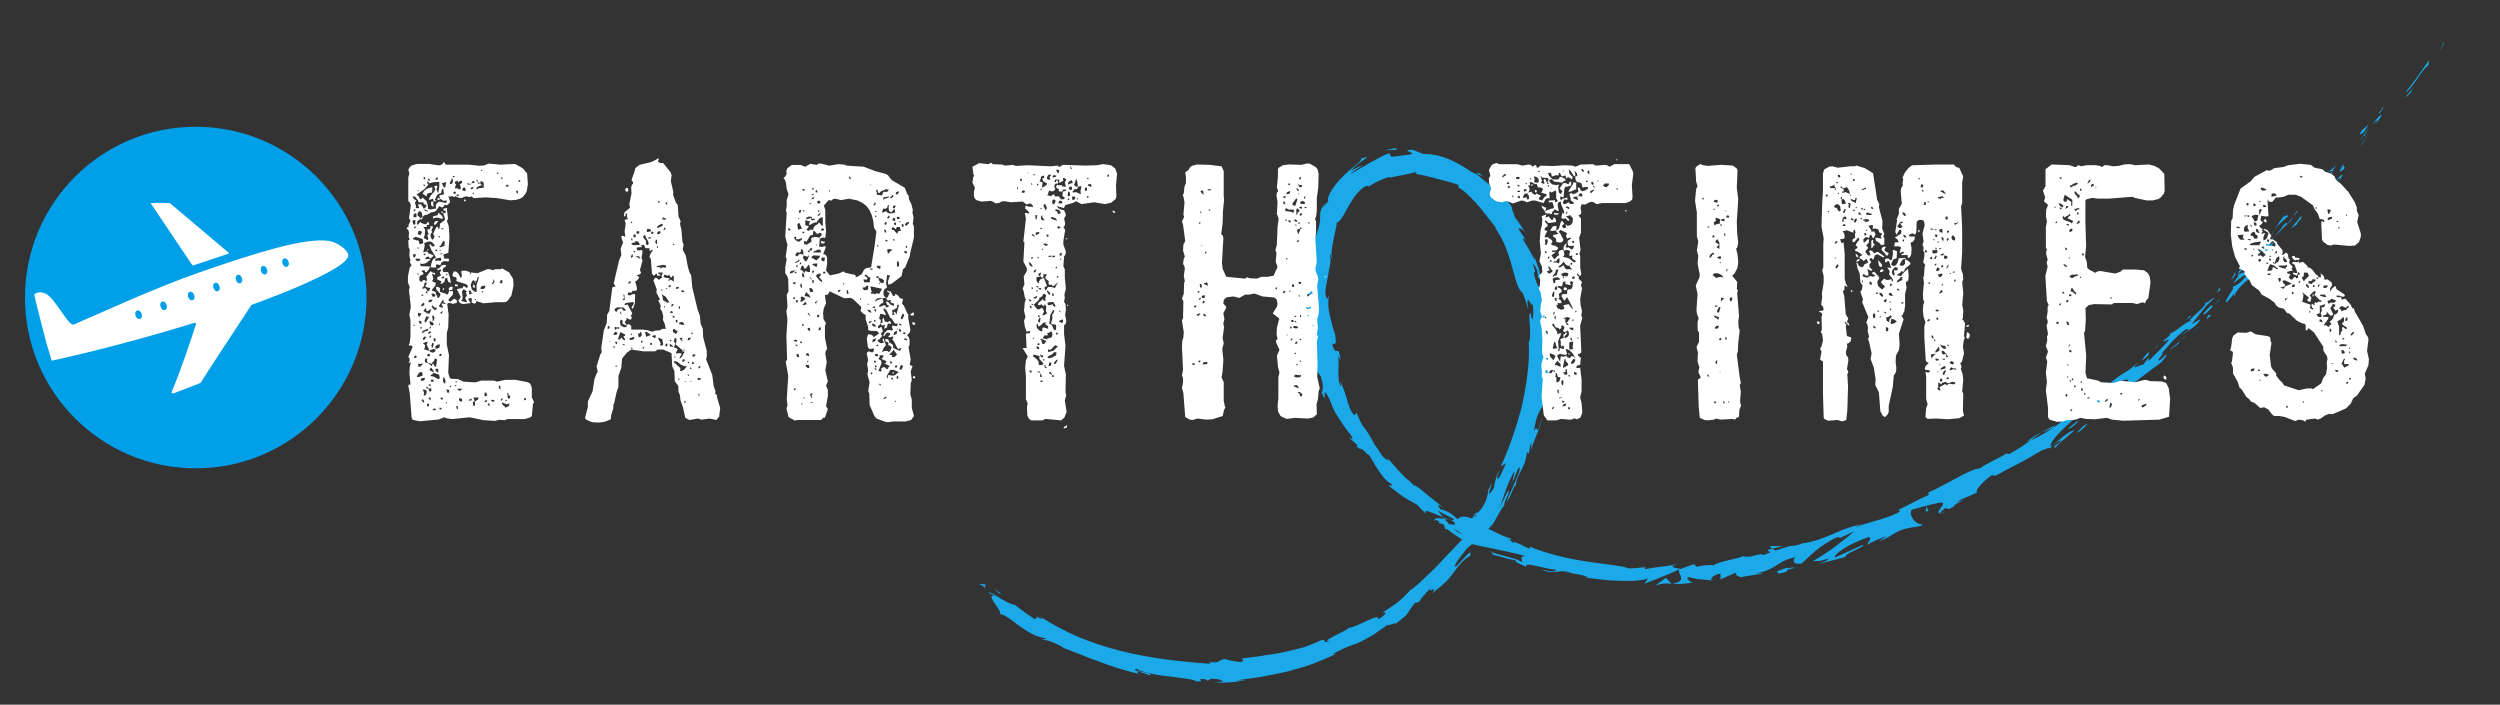<?xml version="1.0" encoding="UTF-8"?><svg id="a" xmlns="http://www.w3.org/2000/svg" viewBox="0 0 1019.79 287.45"><rect x="0" y="0" width="1019.79" height="287.45" fill="#333333" stroke="none"/><defs><style>.b{fill:#1ba9ea;}.b,.c,.d{stroke-width:0px;}.c{fill:#009fe8;}.d{fill:#fff;}</style></defs><polygon class="b" points="996.78 17.88 996.81 17.29 995 20.95 996.78 17.88"/><path class="b" d="M981.05,37.71c2.61-.97,5.57-7.29,8.75-10.52l.71-.38.37-2.3c-3.26,4.41-7.09,10.46-9.83,13.21Z"/><path class="b" d="M970.17,46.24c.95-.29-1.48,2.55,2.12-2.32-.24.2-.32.24-.47.35-.34.43-.82,1.01-1.65,1.97Z"/><path class="b" d="M971.83,44.27c1.65-2.08-1.46,1.05,0,0h0Z"/><path class="b" d="M964.25,53.93l1.87-3c-.72.35-2.77,2.69-2.21,1.66-2.1,2.92-1.38,2.57.34,1.34Z"/><path class="b" d="M962.91,57.14l1.01-1.53c-.31.16-.65.49-1.01,1.53Z"/><path class="b" d="M966.05,52.38l-2.13,3.23c.5-.24.89,0,1.01-1.46.12.51.3-.33,1.12-1.78Z"/><path class="b" d="M967.61,50.85c1.49-1.31,3.25-3.16,1.39-.13,4.1-5.31,2.71-5.17-1.39.13Z"/><path class="b" d="M981.37,39.64l1.97-1.79,1.06-2.07c-.53,1.03-3.48,3.72-3.04,3.87Z"/><path class="b" d="M949.55,70.03c.08.36,1.38-.36,1.84-.3l1.44-2.17c-1.02.88-2.83,2.63-3.28,2.47Z"/><path class="b" d="M951.39,69.73l-2.16,3.25c2.32-2.56,2.56-3.19,2.16-3.25Z"/><polygon class="b" points="963.71 58.63 966.96 53.05 962.93 59.58 963.71 58.63"/><polygon class="b" points="939.74 81.03 940.69 78.94 938.86 82.54 939.74 81.03"/><path class="b" d="M933.24,88.33c.68-1.57-2.22.96-1.32-.53-1.73,2.01-2.91,4.01-3.97,5.81,1.29-1.76,2.91-3.4,5.29-5.27Z"/><path class="b" d="M926.05,96.52c.65-.88,1.25-1.85,1.9-2.92-.69.93-1.34,1.87-1.9,2.92Z"/><path class="b" d="M944.77,77.82c-.34.1-1.08.21-2.68,1.69l1.65-.56c.31-.34.67-.73,1.03-1.12Z"/><path class="b" d="M943.8,78.92l-.06.02c-1.12,1.21-1.9,2.05-2.24,2.41.29-.31.98-1.04,2.29-2.43Z"/><path class="b" d="M945.03,77.54c-.1.1-.17.18-.26.28.16-.05.24-.1.26-.28Z"/><path class="b" d="M956.54,65.87c-1.12,2.04-3.83,5.98-.29,2.96.62-1.62-1.4.11.29-2.96Z"/><path class="b" d="M947.07,76.82l2.86-2.96c-.22-.09-.95.26-.39-.75l-2.47,3.71Z"/><polygon class="b" points="945.94 78.51 947.07 76.82 946.01 77.92 945.94 78.51"/><path class="b" d="M931.44,91.95c-.94,1.55-2.22,3-3.71,4.61,1.76-1.57,3.45-3.31,5.03-4.99.03-.42.37-1.49-1.32.38Z"/><path class="b" d="M937.54,85.72c-.07.1-.16.23-.23.33.22-.13.36-.26.23-.33Z"/><path class="b" d="M912.66,111.97c.12-.05.23-.09.35-.14-.02-.05-.04-.1-.05-.16l-.31.3Z"/><path class="b" d="M933.15,91.39c1.32-1.18,1.89-2.1,2.38-3.01-.84,1.02-1.75,2.09-2.76,3.19-.01.19.03.26.38-.18Z"/><path class="b" d="M922.18,101.12c.76-.54,1.59-1.19,2.45-1.88-.81.46-2.38,1.49-2.45,1.88Z"/><path class="b" d="M936.74,86.32c.05-.07.1-.14.15-.22-.53.3-.41.31-.15.22Z"/><path class="b" d="M936.74,86.32c-.53.75-.86,1.41-1.21,2.06.68-.83,1.3-1.62,1.79-2.34-.19.12-.4.22-.57.28Z"/><path class="b" d="M911.76,120.42c-.33-.8,2.55-4.51,5.97-6.79,2.38-3.23-1.28-3.2-4.71-1.79.16.33.38.56-2.21,3.71,1.34-.65,7.11-5.63,5.19-2.7-3.54,4.09-3.35,2.89-5.51,4.43,2.28-.85-3.93,5.8-2.1,6.02l3.05-3.67c.22.1-.77,1.55.32.78Z"/><path class="b" d="M918.51,106.41l1.11-1.25c-1.44,1.25-2.62,2-4.82,3.34-1.68,2.24-1.88,2.85-1.83,3.17l5.86-5.75-.32.49Z"/><path class="b" d="M924.83,99.78c-.29,1.53-2.81,4.68-.44,3.55,3.36-3.58,1.87-2.98,3.63-5.35-5.33,5.86,1.23-1.97-3.08,1.82.97-1.22,1.91-2.26,2.79-3.24-1.06.96-2.1,1.86-3.11,2.68.06-.04.11-.06.16-.09l.02-.03h0c.31-.16.44-.19.13.04-.01.03-.07.1-.1.13.05.12.02.3-.02.48-1.71,1.53-.41.11.02-.48-.01-.05,0-.12-.02-.16,0,0-.02,0-.03.01-1.72,2-3.4,4.05-5.17,6.01,1.28-1.09,2.7-2.63,5.21-5.38Z"/><path class="b" d="M954.86,73.23c-.22.14-.26.09-.32.06-.26.46-.34.65.32-.06Z"/><path class="b" d="M952.31,75.36c.29-.51.35-1.1,1.66-2.46,1.27-1.06.3.27.57.39.58-1,2.15-3.38-.5-.98l-.28.5c-2.33,2.22-5.84,4.6-5.56,4.1,1.19-.19,2.14-.45,4.12-1.56Z"/><path class="b" d="M938.71,88.07l-4.19,5.13,2.84-1.97-.44-.18c2.69-2.64,1.73-2.41,1.8-2.99Z"/><polygon class="b" points="911.83 112.2 911.82 110.95 909.98 114.5 911.83 112.2"/><polygon class="b" points="905.77 118.23 905.45 117.44 904.16 119.36 905.77 118.23"/><path class="b" d="M535.51,97.84l.33-2.06c-.2.97-.29,1.6-.33,2.06Z"/><path class="b" d="M533.07,112.53l.36.39c-.16-.7-.29-1-.36-.39Z"/><path class="b" d="M727.66,222.88c-2.88-.05-6.14-.46-5.63.3l1.02.67c1.86-.6,3.33-.86,4.61-.97Z"/><path class="b" d="M588.65,211.02c.18.22.37.44.56.66.74.12,1.44.23,2.06.34-.79-.3-1.68-.64-2.62-1Z"/><path class="b" d="M584.95,212.85l-2.77-2.75c.58.67,1.47,1.56,2.77,2.75Z"/><path class="b" d="M602.48,71.04c.87.25,1.73.53,2.56.86-3.19-2.47-2.07-.99-2.56-.86Z"/><path class="b" d="M838.19,173.52c-2.21,1.05-3.9,1.98-5.34,2.88,2.71-1.18,5.09-1.86,5.34-2.88Z"/><path class="b" d="M543.29,105.27c.04-1.14-.05-1.66-.24-1.66-.06,1.18-.01,1.86.24,1.66Z"/><path class="b" d="M826.95,180.15c.4-.17.79-.33,1.2-.5,1.44-1.03,2.86-2.11,4.7-3.25-1.99.89-4.18,2.02-5.9,3.75Z"/><path class="b" d="M495.78,278.31c-.21-.03-.47-.04-.66-.08-.06.12.23.11.66.08Z"/><path class="b" d="M419.5,249.88c.73.31,1.87.9,2.95,1.44-.5-.32-1.38-.77-2.95-1.44Z"/><path class="b" d="M880.03,140.99c1.34-1.22.16-.26,0,0h0Z"/><path class="b" d="M888.95,137.81c-.22.33-.36.62-.27.8-.02-.25.08-.52.27-.8Z"/><path class="b" d="M814.11,193.97s-.08.05-.14.08c.55-.12.46-.11.14-.08Z"/><path class="b" d="M882.35,139.52c-.59.36-1.24.8-1.92,1.31.33-.19.92-.59,1.92-1.31Z"/><path class="b" d="M881.81,139.45c.5-.38.88-.68,1.26-.97.08-.26-.13-.19-1.26.97Z"/><path class="b" d="M878.15,142.67c.78-.68,1.54-1.28,2.28-1.84-.31.19-.45.25-.4.16-.4.35-.96.85-1.88,1.67Z"/><path class="b" d="M616.81,196.5c-.07.1-.15.22-.24.33-.44,1.87-.16,1.09.24-.33Z"/><path class="b" d="M681.87,238.18c.09-.02.13-.03.21-.05-.09,0-.2-.02-.28-.03l.07.07Z"/><path class="b" d="M675.19,238.94c2.85-1.12,4.46-1.02,6.62-.83l-2.27-2.43-4.35,3.26Z"/><path class="b" d="M555.9,67.4c-1.71.6-3.33,1.5-4.95,2.38,1.11-1.25,2.3-2.33,3.35-3.15,1.1-.77,1.99-1.4,2.57-1.81,1.22-.7,1.05-.96-1.58-.16.27,1.35-4.55,4.05-8.17,7.98-3.74,3.82-6.19,8.38-5.23,9.32-.71.88-1.44,1.77-2.09,2.69.46-.85.38-1.06.88-1.89-2.14,2.6-2.17,3.98-2.18,5.51.01,1.56.02,3.29-1.34,7.07-.99,2.62-1.8,4.45-1.65,2.51-.34,2.08-.44,4.17-.59,6.25-.36,1.77-.75,1.26-.38-.51l-.71,4.69c-.21,1.57-.21,3.15-.32,4.73l-.07-.08c.36,1.39.63,4.45,1.01,5.92-.35,2.37-.3-1.2-.63-.6l.74,5.18c-.66,2.14-1.41-2.15-1.37-5.78-1.3,2.41-1.12,3.55-.78,5.34.17.9.37,1.97.47,3.48.21,1.5.33,3.44.23,6.12l-.87-4.92c-1.13,3.34-.39,7.24-.07,12.99.12-.72.14-3.64.41-5.64.4-2.03.93-3.13,1.57-.36.06,1.6.4,3.7,1.51,6.58-.46.11-.49.89-.31,2.11.24,1.19.8,2.79,1.33,4.58l-1.29.1c1.49,3.82,1.92,3.35,3.31,5.38,1.44,4.24.86,5.48.47,6.8,2.76,6.71-.63-5.13,3.12,2.54,1.06,2.79,2.02,5.17,3.54,7.41,1.5,2.24,2.96,4.67,5.3,7.38,1.9,3.71-1.05-.19-.54,1.25l2.86,2.53c.47.77.06.7-.15.67,2.07,2.33,1.16-.49,4.33,3.17.99.07,1.95,2.43,3.59,5.05,1.68,2.57,3.64,5.81,6.42,7.29.79,1.29-1.06.04-1.09.7,6.57,5.13,5.65,4.41,11.62,7.76,1.24,1.49,2.69,2.75,4.04,4.14-2.78-3.32,2.14-.84,6.48.92-1-1.13-1.76-2.21-2.31-2.87l1.56.95,1.63.83,3.25,1.66c.63.65-.21.63-1.5.43.48.17.93.33,1.29.46,1.96,1.8.46,1.71-1.52,1.29-.62-.7-1.23-1.4-1.83-2.09-1.97-.3-3.88-.59-3.98.22.46.19,1.34.58,2.25,1.07-.52-.09-.89-.1-.77.13.14.25.96.44,2.18.83l.7,2.11.65-.25c2.59,2.11,5.42,3.78,8.18,5.65,7.01,1.89,13.3,2.64,23.87,5.38-2.9.14-1.08,1.42-1.59,2.55-1.24-1.12-3.34-1.57-5.77-2.22-2.41-.68-5.24-1.29-7.84-2.57,2.72,1.33,1.91,1.56,1.1,1.48l5.05,1.35,2.51.67,2.55.53c-.54.88,1.84,1.4,4.3,2.64-1.38-2.44,7.75.92,11.98,1.14.12.65-1.05,1.29-5.96-.24,1.27.72,2.39,1.08,3.43,1.2,1.04.09,2,0,2.95-.12,1.91-.24,3.75-.43,6.34.67-1.23-.16-1.86-.45-2.41-.21,2.95.03,9.87,1.51,8.14,1.85l-1.23-.18c2.03.43,4.61.76,7.37,1.04,1.38.14,2.79.3,4.2.4,1.41.05,2.82.1,4.17.14,2.7.09,5.19.03,7.07-.21,1.88-.21,3.17-.51,3.48-.92.08.22-1.1,2-1.61,2.33l3.69-1.33,3.64-1.48c2.41-.99,4.79-1.94,7.14-3.06-1.23,1.51,3.92,4.7-2.88,5.85,1.97.14,4.43.21,8.53-.53-1.36-.13-3.46-1.89-1.66-2.13,5.1,1.29,3.51.58,9.81,1.39-2.03-.14-.04-2.52,3.07-2.89-.45.4.54,2.19-.59,2.57,2.52-1.09,5.03-2.13,7.49-3.26-1.87.72-.07,1.92,1.78,2.25-.88-.32,6.76-1.01,8.77-1.73-1.13.04-2.25.12-3.38.13,4.4-.67,6.4-1.9,8.36-3.11,1.95-1.27,3.85-2.61,8.11-3.56-.91.69-1.88,3.36,2.55,2.59.87-.76,2.71-2.7,5.2-4.8,2.48-2.13,5.65-4.25,9.13-5.91l1.59.17,5.34-2.52c-1.45,1.37-4.34,3.71-7.54,6.11-3.2,2.37-6.76,4.59-9.32,6.07,3.34-.41,1.1.49,5.89-.93,1.87.1-2.37,1.63-3.78,2.07,3.78-.94,7.58-1.81,11.3-2.95-.89-1.12,8.06-4,7.25-4.95l-11.55,5.23c-.44-.55,1.03-2.02,3.55-3.63,2.52-1.64,6.15-3.28,9.99-4.64,2.13-.22-.66,2.76-.36,3.13.85-.8,7.01-3.51,7.83-3.47l-3.02,1.87c4.51-1.07,6.32-4.31,11.88-5.21,1.79-.61,5.91-.6,5.88-1.49-3.44-.11-5.82-4.24-4.41-6.07.62-.18,9.51-2.67,11.77-2.92,1.64-.14.91,1.01.1,2.17-.82,1.12-1.71,2.26-.29,2.18-.05-.37,1.33-1.49,1.9-1.95,1.91-.6-.25,1.38,3.55-.68.05-1.53,7.92-3.77,1.33-1.92,3.6-2.21,4.16-1.69,8.49-4.09-1.79-.05,2.53-4.68,5.99-7.03-.05.42.99.34,1.48.3,3.74-2.09,6.72-3.54,9.57-5.05,2.84-1.54,5.61-3.06,9.02-5.16.81-.1,4.25-1.91,3.19-.51.84-.83,1.48-1.8,3.53-3.18,4.65-1.65-4.52,3.18-.7,2.35-.18-.85,4.82-4.36,7.39-6.83-1.54-.33-6.87,4.35-9.58,6.69-.46-.7.36-2.25,2.1-4.28,1.76-2,4.39-4.54,7.57-7.26,5.18-4.11,2.97-.75,3.78-1.6,10.23-7.09,6.87-8.5,15.72-13.85,3.88-1.67,1.45,1.55,2.64,1.6-4.03,3.63-6.95,4.58-9.89,6.75,1.3-.76,2.63-1.49,3.92-2.28-1.14,1.33-3.91,3.67-5.68,4.59,3.43-1.16,16.91-12.57,24.84-18.1,1.07-1.39,3.08-3.59,1.74-3.01l-2.22,2.09c-2.67,1.16,3.58-4.63.4-2.43,2.69-3.13,5.58-6.73,10.13-10.22l1.61.19c-.33-.18-3.27,1.96-4.23,3.31,1.42-1.99,7.65-4.64,8.53-7.57l-3.55,2.06c2.67-3.14,5.42-7.57,9.39-10.73-2.5.7-.76.9-4.34,2.32,1.73-.42-.64,1.77-2.84,3.81-2.21,2.02-4.29,3.85-1.8,2.86-3.85,1.24-5.2,3.78-9.74,5.88.38.21,1.8-.53-1.55,2.07-.07.21-.31.62-.48.87-.11.07-.14.1-.24.16.08-.04.13-.07.21-.12-.1.17-.1.19.08-.04.88-.52,1.64-.9,2.04-.94-1.01,2.04-6.12,6.48-7.62,8.25-2.08,1.45.52-1.02-.81-.48l-2.19,2.71c-.83-.47-6.11,3.08-1.85-1.07l-4.16,3.33c-2.79,1.53-6.31,4.01-8.18,5.94-2.09,1.39-4.51,4.56-3.15,2.72l-6.4,5.39-.19-.13c-3.4,2.33-6.67,5.04-10.19,7.69-3.59,2.53-7.35,5.1-11.78,6.89-2.24,1.63-4.53,3.39-8.63,5.57l-1.17-.21c-2.96,1.98-9.59,4.69-10.58,6.04-2.19-.02-6,1.94-10.04,4.13-4.08,2.09-8.3,4.62-11.23,5.7l.21,1.01c-3.95,1.67-7.53,3.76-12.34,6.09l.64.69c-2,1.2-4.79,2.22-7.95,3.19-3.18.92-6.69,1.87-10.09,3.17.35-.49,2.11-1.04,3.41-1.3-4.39.63-8.65,2.25-12.77,4.09-4.13,1.78-8.26,3.35-12.23,3.75-1.81.83-3.24,1.01-4.62,1.13.18-.04.33-.1.46-.16-.2.04-.49.11-.79.18-.88.05-1.79.09-2.76.18.85.02,1.65,0,2.34-.07-1.47.37-3.67,1.01-5.81,1.75l-1.14-.71c-.18.05-.32.08-.5.13-2.23.09-1.64.79-.34,1.26-1.08.38-2.06.77-2.8,1.15-1.03-.58-2.45-.16-3.96.26-1.51.38-3.12.75-4.46.14-1.35,1.14-11.07,2.22-12.09,4.02-.1-.22-.77-.24.44-.39-2.53.07-5.05.1-7.26.79l-1.16-1.11-5.38,1.95c-3.38-.55-4.75-.9-1.5-2.02-3.94.92-5.57.99-7.03,1.18-1.47.16-2.78.35-6.2.95l.35-.78c-2.42-.02-6.36.94-7.79.14-1.33-.48-3.67-.77-6.63-1.17-2.94-.49-6.55-.75-10.36-1.47-7.66-1.11-16.23-3.27-22.58-6,1.84,3-5.78-2.91-6.83-1.51-.56-.81-2.23-1.79,0-1.42-6.76-1.98-9.29-4.82-14.29-5.56-.45-.87,1.67,0,1.19-.63-.54-.16-2.16-.63-2.64-1.26-.47-.62,1.11.08,2.18.39-6.25-3.25-7.71-2.18-8.95-1.14-2.68-2.63-4.31-3.38-7.04-4.1-.73-1.19-2.1-2.88,1.58-.37-.98-.78-3.97-3.16-6.75-5.37-2.67-2.33-5.23-4.34-5.76-3.96-.41-.72-2.45-2.53-3.04-2.87-4.01-3.99-4.14-4.54-7.91-8.62l.86,1.29c-1.28-.35-2.18-1.12-2.99-2.33-.81-1.21-1.66-2.74-3.1-4.48h.2c-1.38-2.17-2.06-3.6-2.64-4.48-.56-.9-.91-1.32-1.26-1.75-.65-.87-1.49-1.65-3.34-6.42l-.56.95c-1.09.07-2.02-2.03-2.9-4.82-.4-1.41-.82-2.97-1.34-4.49-.53-1.51-1.15-2.98-1.8-4.31.09.73.14,1.47.25,2.19-1.8-2.82-.66-9.35-1.09-12.42-.02-.71.57.96.95,1.84-1.04-8.21-1.56-.65-3.38-6.57.44-1.26,1.94,1.03,1.28-3,.12-1.06-1.18-3.82-1.87-7.2-.38-1.68-.86-3.48-1.01-5.22-.09-1.75-.05-3.43.25-4.83-.5,1.23-.99,2.5-1.43-.38-.26-2.22.64-5.17,1.12-8.03.12-.72.24-1.43.35-2.12.17-.69.31-1.36.4-2.01.2-1.3.24-2.51,0-3.57.23-.52.4-.7.53-.7.02-1.71.54-4.37,1.05-6.86.52-2.5,1.14-4.8,1.13-5.9,2.11-.79,3.8-5.5,6.4-9.35,2.49-3.91,5.88-6.69,6.67-5.38,2.55-1.81,5.46-3.16,8.54-4.01l-.16.36c5.94-1.21,8.18-1.53,10.46-2.21,1.46.31.36.51.23.66,4.58.67,6.95,1.58,9.23,2.11,2.25.66,4.43,1,8.24,2.36l.18,1.27c1.06.26,3.7,2.53,6.58,5.66,2.91,3.14,5.9,7.29,8.85,10.94-.14-.02-.4-.09-.92-.62,3.36,4.07,5.52,10.17,7,15.43,1.58,5.27,2.3,9.84,4.54,11.35l1.25,3.37c.44,1.12.63,2.3.96,3.46-.2-2.31-.25-3.39-.2-3.77.08-.39.36-.09.69.37.63.93,1.25,2.6,1.32.62.68,3.68.14,9.63-.61,5.16l.09-.72c-1.03-.69-.83,2.19-.53,5.22.17,3.04.11,6.28-.49,6.16.51,9.06-1.01,17.98-2.81,26.55-2.31,8.49-4.98,16.71-8.58,24.37l2.12-1.22-2.49,5.42c-.94,1.29-1.86,1.42-.11-2.41-.83.84-1.35,2.54-1.73,4.03-.44,1.46-.63,2.77-.52,2.9-4.47,7.01.05-3.63-1.2-1.4l-1.54,3.06.52-.6c-.4,1.36-.5,2.18-.81,3.21-.31,1.03-.78,2.31-2.24,4.4-2,2.55-1.65.91-2.39,1.94-.08-.06-.35.27-1.09,1.6-.7,1.02-1.36,2.07-2.09,3.07l-2.32,2.91,2.74-1.69c-1.57,2.97-4.35,5.57-1.2,3.59-1.19.71-2.84,2.45-4.79,4.61-2.08,2.05-4.42,4.57-6.68,7.07-4.81,4.71-9.47,9.27-10.99,9.88-1.55,1.77-3.24,3.38-5.1,4.98-1.93,1.5-4.13,2.86-6.52,4.42,1.3-.59,2.74,0-1.49,2.64.03-.82-.47-.97-1.29-.73-.85.18-2.06.69-3.41,1.32-2.72,1.2-5.91,3.04-8.16,2.91,3.78-.3-12.58,5.95-6.82,5.35-3.92,1.3-.6-.81-3.74-.32-2.19,1.06-4.57,2-7.07,2.89-2.56.69-5.24,1.32-7.98,1.95-1.36.35-2.78.56-4.2.76-1.42.22-2.86.44-4.3.66-2.87.57-5.83.74-8.79,1.19-.15.37,1.91.67-.6,1.48l-3.23-.51-3.21-.75c-2.33.26-2.11,2.1-6.46,1.04.61.28,1.53.7-.07.84-11.8-.85-23.77-2.19-35.57-5.13-11.77-2.93-23.28-7.51-33.29-14.31,2.59,2.09.64,1.16-1.59.05,1.37.88-.42.75-.35,1.31l-4.2-2.89c-1.38-.98-2.72-2.05-4.07-3.07-1.12.11-3.49-1.22-5.76-2.53-2.21-1.4-4.34-2.75-5.12-2.51l2.83,1.54c-2.19-.53-1.38.97-.17,2.78,1.18,1.83,2.88,3.78,2.11,4.46,2.56.47,4.98,2.69,7.94,4.86,3,2.07,6.34,4.47,10.54,5.01,1.46,1.08-1.64-.07-.96.72,2.22.1,4.52.96,8.57,3.14-.19,0-.37,0-.56-.01,6.05,2.22,10.26,4.09,14.82,5.66,4.49,1.76,9.29,3.32,16.39,5.13l-.88-1.11c3.05.67,3.65,1.08,5.06,1.57,3.78-.77-8.65-1.62-5.11-2.58.92.65,2.73,1.22,4.98,1.74,2.25.54,4.91,1.06,7.58,1.29,2.66.29,5.27.65,7.4.97,2.13.24,3.77.58,4.46,1.15,4.85.18-1.38-1.13,3.45-.95l1.28.63c.41-.23.81-.5,1.22-.77,3.16,0,4.79.67,4.93,1.17-.78-.03-2.2.22-3.03.3,2.08.27,5.01.09,7.59-.13,2.56-.4,4.77-.84,5.49-.81l-4.69.17c3.29-.47,6.75-.96,10.3-1.47,3.5-.74,7.14-1.29,10.67-2.2,3.5-1.02,7.05-1.86,10.33-3.12,3.27-1.31,6.44-2.54,9.27-4-.35-.01-.69,0-1.05-.03,4.27-2.32,6.06-3.01,8.02-3.68,1.98-.6,3.99-1.5,8.58-4.22l-.29.28c.83-.71,1.84-1.45,2.96-2.18,1.14-.71,2.25-1.63,3.49-2.39-1.96,1.94,4.77-1.98,2.14.47,4.16-3.32,5.16-4.15,5.64-4.94.5-.75.62-1.3,2.8-4.09l1.7-.42c1.38-2.02,1.45-2.24,5.1-6.03-2.72,3.43,3.21-1.5.24,2.46,2.3-1.62,4.15-3.23,5.69-4.74,1.59-1.47,2.61-3.11,3.66-4.44,2.01-2.76,3.7-4.74,6.16-6.05.75-2.7-.85-.88-2.68,1.09-1.86,1.94-3.76,4.22-2.96,3.01-1.05.66-.62-.37.36-1.87,1-1.49,2.54-3.44,3.62-4.79,1.09-1.38,2.51-2.16,4.34-3.51.91-.68,1.97-1.47,3.05-2.6,1.04-1.16,2.17-2.63,3.39-4.52-.5.74-.4.88-.89,1.62,2.23-2.59,3.14-5.81,5.73-9.08.03-2.62,2.62-4.69,1.55-5.99l-3.59,7.37c1.81-4.35,2.53-8.8,6.23-15.43.05.66-.49,2.91-.91,4.44,1.33-1.85,1.46-4.06,2.84-5.99,1.15,1.21-3.56,9.33-5.13,14.18.87-.91,1.76-3.14,2.45-4.75.68-1.62,1.05-2.71,1.32-1.17-.23-2.14.72-4.12,1.87-6.38.57-1.13,1.2-2.33,1.72-3.63.43-1.34.77-2.8.88-4.37l.75.7c.18-.97.42-3,1.02-4.67l.09,3.44c.28-2.54,1.44-4.67,2.26-6.91.87-2.22,1.79-4.44,2.1-6.83-2.45,9.74-1.65,1.91-3.36,5.81,1.79-12.12,4.31-6.22,6.09-20.08-.11,1.9-1.67,6.9-1.62,3.94.32-1.28.7-2.77,1.04-4.15.28-1.38.58-2.64.88-3.43.45-9.22-1.06,1.34-1.36-2.61,1.34-3.05-.04-4.51-.59-8.47l.95-.04c.17-5.23-.35-5.9-.84-6.42-.26-.26-.47-.49-.66-1.24-.22-.74-.41-1.99-.52-4.32l1.81,3.79-.96-4.83,1.21.87c-.74-2.62-1.11-4.33-1.34-6.05-.3-1.71-.6-3.42-1.06-6.01-.38,1.33-1.84-.28-2.92-4.72-.3-3.18,1.45,1.42-.65-4.79.53.6,1.09,1.24,1.51,2.11.45.86.73,1.96.61,3.47.37.2.92,1.27,1.28,1.49-.02-3.55-2.17-8.38-3.05-10.62.31.88.62,1.95.67,2.53-1.46-2.89-3.04-5.71-4.79-8.42-.3-1.52.45-.56,1.21.41-.9-1.74-1.87-2.77-3.31-5.26,1.03.29,1.7-.28,3.86,3.29-1.61-2.69-3.34-5.31-5.23-7.81-.02-.71-1.91-4.55-.99-3.7-1.34-2.31-3.67-4.69-6.31-7-2.65-2.32-5.65-4.5-8.36-6.83-.41-.08-1.03-.45-2.41-1.15-2.78-1.93-5.56-3.57-8.66-4.88-3.09-1.31-6.59-2.22-10.65-2.2-1.44-.67-2.96-1.21-4.52-1.74-3.27.16-1.64.6-.62,1.06,1.04.52,1.46.83-3.68,1.34-3.63.54-4.33.54-4.51.1-.17-.36.26-1-1.1-.89-3.68,1.51-9.27,4.8-15.25,8.43.79-.85,1.63-1.48,2.49-2.04.84-.59,1.69-1.12,2.63-1.67ZM534.13,134.52c-.35-1.35-1.27-4.07-.81-5.15,1.26,1.48.87,2.73.81,5.15ZM596.48,217.86c-1.03-.22-2.37-1.04-3.68-2.28,1.11.64,2.4,1.28,3.68,2.28ZM865.14,154.12s-.06.08-.08.12c-2.56,1.51-1.64.99.08-.12ZM870.21,150.65c.39-.49.28-.57,0-.51-.18.45-1.22,1.36-2.51,2.25.5-.07,1.24-.41,2.52-1.74ZM601.69,210.28l.85-.85c-1.21,2.37-1.02,1.61-.85.85Z"/><path class="b" d="M585.41,212.68c-.22-.36-.21-.57-.18-.78-.52-.19-.64-.04.18.78Z"/><path class="b" d="M602,70.89l.18.15c.14.03.23.02.29,0l-.48-.14Z"/><path class="b" d="M793.83,208.73c-1.21.46-1.94.58-2.45.61.03.22.67.21,2.45-.61Z"/><path class="b" d="M893.82,128.32l-2.76,2.8c1.38-1.3,2.03-1.6,2.84-2.12-.22-.11-.99.15-.09-.68Z"/><path class="b" d="M922.55,108.81c.32-.49.86-.88,1.17-1.37l-.43-.2c-1.72,1.77-2.68,3.24-.75,1.57Z"/><path class="b" d="M898.64,128.19c.77.38,2.4-1.51,4.32-3.51-.12.12-.23.23-.36.33-.17-1.37-2.07.9-3.96,3.18Z"/><path class="b" d="M903.41,124.22c.6-.61,1.22-1.22,1.85-1.76-.07-.55-.82.64-1.85,1.76Z"/><path class="b" d="M875.9,145.32c1.14-.66-.02-1.31.76-1.52.48-1.71-5.94,6.44-.76,1.52Z"/><polygon class="b" points="902.07 128.6 900.67 128.55 900.08 130.2 902.07 128.6"/><path class="b" d="M885.26,142.65l3.54-2.67c-.16-.08.21-.52.68-1.03-2.09,1.76-4.49,3.55-4.22,3.7Z"/><path class="b" d="M889.48,138.94c1.07-.93,2.07-1.85,2.55-2.5-.57.52-1.78,1.65-2.55,2.5Z"/><polygon class="b" points="897.82 132.93 896.71 133.66 894.33 135.69 897.82 132.93"/><path class="b" d="M847.57,171.67l-3.81,2.99c-.21.56.99-.02,2.39-1.16.82-.86,2.21-1.99,1.42-1.83Z"/><path class="b" d="M861.05,165.31c-1.18.61-1.38.49-2.17.66l.61,1.08,1.56-1.74Z"/><path class="b" d="M849.72,173.83c-.2.55-5.25,4.84-.22,1.25.21-.56,4.05-3.57.22-1.25Z"/><polygon class="b" points="785.56 208.81 786.68 208.28 785.69 206.52 785.56 208.81"/><path class="b" d="M725.66,233.93c5.79-.89,1.07-1.53,6.33-2.18,1.22-.78-4.3.52-3.03-.2-3.29,1.32-5.17,1.44-3.3,2.38Z"/><path class="b" d="M728.96,231.55c.53-.21,1.09-.44,1.67-.72-.96.36-1.4.56-1.67.72Z"/><polygon class="b" points="408.52 242.38 405.71 240.08 407.31 241.91 408.52 242.38"/><path class="b" d="M401.87,239.89v-1.53s-2.49-.21-2.49-.21c.72.4,2.13,1.16,2.49,1.74Z"/><path class="b" d="M533.78,145.63l.38.21c.19-.68-.14-1.53-.4-3.36-.06,1.06-.04,2.11.02,3.15Z"/><polygon class="b" points="535.72 92.69 535.4 93.57 537.05 92.28 535.72 92.69"/><path class="b" d="M569.59,60.4c-1.03.13-2.14.36-3.24.6-1.1.3-2.19.63-3.21.86,1.09-.33,2.09-.52,2.96-.63.87-.08,1.62-.06,2.19-.07,1.15-.01,1.65-.07,1.29-.75Z"/><path class="d" d="M174.47,90.53l.44.15.15,1.04h-1.19l.44.44-.44.44h-1.19l.74,1.04-.15,2.22-.44,1.18,1.48.89.44-.44-.44-1.63.59-.3-.59-1.48.15-.59h.89l.3-1.19.74-.15.15.59-.59,1.33.44.59-.74.74v1.19l.59,1.19.59-.3.44-1.04-.59-1.04,1.33-2.82h.59l.44.89.3-.45.15-1.78,1.78-1.33.3-.59-.74-2.08.15-.44.59.15.3-.44-.15-.59h-.59l-.3-.3.15-.59,1.48-.15-.15.44.44,3.85-.44,1.04.74,1.93.3,4.6-.45,6.37-2.08.74.44,1.63h1.78l.15.74-.3.44-1.78-.15-1.04.59-.44,1.04-1.33-.3-.44.15v1.19l-2.22-.15.59-2.52.59-.89,1.04-.59-1.93-3.11-.89-2.22h.59l.59.74.59.15.44-.3v-.44l-1.19-1.19-1.19-.15-1.78.59.15,1.19-.59,2.67,1.63-.45.3.74,2.22.89-.3.59-1.04.74-.74-.89-1.04.44-.15.74,1.63-.15.44.3-1.93,1.48-1.63.3-.59-.3v.74l.3.44,3.71.15-.44,1.04-1.04,1.33-.59-.15-.15-.59-.59-.15-.74.44.74.59.15.59-1.63.74-.15,1.78.89.74.74-.89.89.15v.59l.59-.44v-.89l-.3-.59,1.78-2.37,1.04.59.89.15-.15.74-1.19-.59.59,2.22-.44.59.15.59,1.33.44-.3,1.19-1.33,1.63.15.44,1.04.3.44.44v.74l.59.59-.15.74h.74l.59-.89v-.74l-1.48-1.48-.3-1.18.59-.15,1.04.44v1.63l2.37.74.59.44.44-.44.3-1.04h1.63v1.33l-1.93,2.22.45.59.44.15,1.48-1.18,1.04.44.15,1.19-1.63.44-1.63-.44-.74.44.59,4.3-.15,5.19-.59,2.52v4.6l.89,4.3-.3,7.27.59,1.93.44.44,2.97.15,2.22,1.04,4.89.3,2.37-.74h5.19l1.19.44,3.41-.74h4.15l4.74.89,1.04.44.59.89.3,1.19v3.71l.89,1.93-.44.89-.44,4.89-.89.59-2.08.59h-7.12l-.89.44-2.37-.15-1.63.45-4.74-.3-5.63-1.18-7.12.74-2.22-.3-1.04-.44-2.22.89-7.71.74-2.96-.59-.44-1.04-.74-9.79-.59-2.96.15-.59h.74l-.45-4.74.15-2.37.44-2.08-.89.44.44-1.18-.15-.89-.44-.44,1.78-4.15-.3-.44-1.33-.15.44-1.04.3-2.52v-6.67l-.45-2.22.59-3.26-.74-6.82.3-1.18-.74-1.93v-2.52l.74-3.56.74-.89-.74-1.33.3-.59-.45-2.08.15-2.52-.44-.74-.15-2.97.59-.3-.44-1.04.15-1.78-.3-1.19-.59-.3v-.74l.59.15.15-1.19.74-1.48-.59-1.19.74-5.19-.3-1.04-.74-.74v-9.64l.44-1.63-.44-1.48.59-1.04.89-.74,2.08-.59h5.04l3.85.59.89-.15.89-.74.3-.59.74,1.19h9.49l4.3.44,1.93-.15,1.78-.74,4.74.44,6.08-.3,3.11,1.78,1.78,2.08.3,4.45-.44,2.67-.45,1.04-1.19,1.48-.89.59-1.93.59-2.37.15-5.34-.89-4.6-.3-4.89.3-.89-.74-.59.3-1.78-.3-1.78.74-1.04-.15-1.33-.59-.74.3-.59-.44-1.04.3-.59-.15.74,2.08-.15.59-1.19,1.04-.44-.3-.44.15-.74.89h-.59l-.89-.44-1.19,1.78-.89.59-1.19.15-1.78,1.04h-.74l-.89.74-.3,1.04-1.19.15-.74.74-.15.89.3.59,1.04-1.33.3.44,1.63.59.89-.44.15-.59ZM172.84,83.27l-.15-.74h-1.93l-.3-.89-1.19-1.48h-1.04l.59,1.04,1.04.59-.59.89.44,1.48-.15.74h1.48l-.59-1.48,1.19-.15.89,1.19.15.59.74-.15.59-1.19-.74-.3-.44-.15ZM168.24,90.09l.3,1.33.59.3.3-.44v-1.48h-.74l-.44.3ZM168.39,97.5l1.63.59.44-.15.44.59.3,1.19,1.48-.59-.3-1.63-2.82-.89-.89.44-.3.45ZM168.39,103.88l.3,1.04.45.15.44-.89v-.59l-.74.15-.44.15ZM168.69,85.79l.45.44.44-.59-.74-.3-.15.44ZM168.69,88.61h1.19v-1.33l-.45-.3-.59.3-.15.44v.89ZM168.69,132.93h.45v-.44h-.45v.44ZM168.84,93.05h.59l.45-.89-.89.44-.15.44ZM168.84,146.13l1.04-.3.15-.44-.59-.44-.44.44-.15.74ZM169.43,105.95l1.04.74.3-.44.44.15.3-.44-.45-.44h-1.33l-.3.44ZM174.77,75.26l-1.48,1.78-3.41,2.37.89.59.44,1.04.44.3.74-.74,1.63,1.48.59,2.22-.15.74.89.44,2.52-.44-.15-1.19.44-.89.89-.74,2.96.59.3-1.04-1.48.15-1.33-.89-.3-1.33,1.93-.44-.3-2.22-.59.15-.3,1.63-.74.15-.89.59-1.04,2.22.59-.15.15.44-1.19.15-.15-1.19-1.63.59v-.59l.59-1.19,1.48-1.63.44-1.04-.44-1.19,1.04-.3.3.45-.44,1.04.74,1.63.44-2.52v-2.08l-2.52.15-1.48.44-.89-1.04v1.04l.44.44ZM170.02,153.69l.44.15,1.93-.59-.15-1.48-1.19.15-.89,1.34-.15.44ZM171.06,77.78l-.74-.15.15.44.59-.3ZM170.32,87.86l1.19,1.04-.45.15h.59l.74-.74-.44-1.78-.89-.44-.74.89v.89ZM170.32,101.36l.44.15v-.44l-.44-.3v.59ZM170.32,111.88l.44.3v-.59l-.44-.15v.44ZM171.51,95.87l.74-1.33-1.19-.44-.44.3-.15,1.04.3.3.74.15ZM170.76,129.23l.59-.3.59-1.04-1.48-.3.15,1.19.15.44ZM170.47,149.39l1.04.3.15-.59.59-.15.15-.74-1.04.3-.59-.3-.3,1.19ZM171.95,132.04l-.15-1.04-1.04-.15.44,1.18h.74ZM171.21,133.97h.74l.3-.44h-.74l-.3.44ZM171.65,155.32h1.04l.74-.74-.3-.44-1.19.15-.3.44v.59ZM171.95,125.08l1.04-.59.15-.59-.44-.44-.89.89.15.74ZM171.95,120.63h.74l-.15-.44-.59-.15v.59ZM173.14,164.07l-.44-1.04-.44-.15-.3.44.74.89.44-.15ZM173.14,115.44l-.15,1.19-.59.59-.15.59,1.33-.3.89,1.33.59-.15.44-1.19-1.33-.3-.74-.45.59-.89v-.74l-.89.3ZM172.25,136.05l1.33-1.04.74.15.44-1.19-2.37,1.04-.15.59v.44ZM176.4,76.45l-.15,2.08-1.19.15-.89.44-.15,1.04-1.63-1.19.59-1.04,1.04-.89,1.78-.59h.59ZM172.4,137.97l.44.89,1.04-1.33-.74-.3-.3.44-.44.3ZM172.4,159.02l.59,1.04-.15,1.33.74-.15.44-.89v-1.04l-1.04-.44-.59.15ZM172.84,142.42l2.22.74-.3-1.19-.74-1.33.44-1.04-.59-.15-1.33.59.89.74-.15,1.18-.44.44ZM172.69,103.88l.74.3.15-.74h-.44l-.44.44ZM172.69,126.86l1.78,1.04h.74l.74-1.63h-.59l-.74.59h-.74v-.74l-.3-.44-.59.74-.3.44ZM173.58,73.19l-.3-.89-.44-.3v1.04l.74.15ZM172.84,76l.59-.3-.59-.74v1.04ZM174.47,86.53l-.15-.74-1.19-.44.15.59.59.3.15-.44.15.44.3.3ZM173.88,131.6v-.44l1.19-1.93-1.19-.15-.74,1.78.15.44.59.3ZM173.43,147.76l1.04.44-.3-1.04.15-.74-.74-.3-.3.89.15.74ZM173.58,119.59h.74v-.74h-.44l-.3.74ZM173.88,158.43h.89l-.44-.59h-.44v.59ZM174.32,165.85l.59-.15.15-1.04h-.74l-.15.59.15.59ZM174.32,101.8l.3-.3.15.59-.44.15v-.45ZM174.32,145.24l.89.15.3-.89-1.04-.15-.15.44v.44ZM174.47,73.34l.74.59v-1.04h-.44l-.3.44ZM174.77,123.15l.59.15.89-.44.15-.59h-1.19l-.3.3-.15.59ZM174.77,136.34l.44-.15.15-.45h.59l-.15-.44-.59-.15-.44.44v.74ZM175.95,148.5l-1.04-.59-.15.3,1.48,1.19v-.59l.44-.59.59,1.19.59.3.44-3.11-1.04-.44v.74l-1.04,1.19-.3.44ZM175.51,157.69l.15-1.04-.89.3.74.74ZM175.51,159.77l.44-.3v-1.04h-1.19l.3,1.04.44.3ZM174.77,162.58l.89.74v-1.18h-.59l-.3.44ZM176.4,132.79l.44-.3v-.74l-1.63-.89.15,1.33.44.44.59.15ZM175.51,134.12l.44-.89h-.44l-.3.59.3.3ZM175.21,137.68h.44l.3-.74h-.74v.74ZM175.21,142.87l.15.59,1.19.44,1.04-.59v-.74l-.59-.3-1.04.44-.74.15ZM175.21,151.02l1.48.74.44-.44-.44-.15-.59-1.04-.44-.15-.3.59-.15.44ZM175.51,153.39l1.19.15,1.93,1.04h.59l.15-.59-.3-1.18-2.37-.74-.3.59-.59.3-.3.44ZM175.66,155.02l.15.59,1.04.15v-.89h-.59l-.59.15ZM175.95,82.23h.74l.15,2.22-.89-.59-.15-1.19.15-.44ZM175.95,119.89l.44,1.04.59.15.59-.3v-.59l-.59-.44h-.59l-.44.15ZM176.4,141.98l.59-1.78-.59-.44-.44,1.19.15.59.3.44ZM178.33,125.52h-.89l-1.19-1.04-.15.74,1.04,1.19h.59l.3-.3.3-.59ZM176.4,131.15l.44-.3.44-1.19-.44-.89h-.59l.3,1.78-.15.59ZM176.4,167.33h1.48l-.3-.59-.44-.15-.44.3-.3.44ZM178.77,86.68l1.63,1.48.3,1.19-2.37-.59-1.19.15-.44.44v-1.19l1.63-.3.3-.44.15-.74ZM177.58,139.31l.15-.89-.3-.44h-.59l.15,1.18.59.15ZM178.77,90.24l-1.04,1.33-.59.15-.15-.59.59-.89.59-.15.59.15ZM178.33,102.54v-.74l-1.04.15.44.3.59.3ZM177.58,73.34h.74l.44-.89h-.74l-.3.44-.15.44ZM177.58,105.51v.74l.3.44.3-.44,1.48.15.44-.44-.3-.44.15-.44-1.78.3-.59.15ZM177.58,142.12l.59.15,1.04-.44.3-1.34-1.19.15-.74.74v.74ZM177.58,150.57l.15.74,1.04.74v-1.63h-.74l-.44.15ZM182.03,108.18l-.3.59-1.04.74-.15.59.3.89h1.93l.74,2.08.44,2.37-1.04-.44-.44-1.04v-.74l-.89.44-.44,1.78-.44-.3-.3.59h-.89l.44-.44v-.59l-1.63-.74.15-.89,1.48-.74-.59-1.04.59-1.04-.3-.44-.89.44-.44-.3.15-.44h.59l1.19-1.33,1.19-.15.59.15ZM179.21,80.6l.15.89-.89.15v-.59l.3-.3.44-.15ZM178.77,96.61l.74.3-.15-.59-.3-.15-.3.44ZM179.66,101.8l-.59-.74.3.44.3.3ZM181.88,123.89l-.89-.59-.15-.59.3-.44-.59.15-1.48,2.37.3.44,1.33.3v-.59l-.44-.3-.15-.74.74-.15.44.3.59-.15ZM179.07,132.49h.44v-.44h-.44v.44ZM179.21,100.32l.3.59,1.78-.59.15-1.78-.59-.3-1.19,2.08h-.44ZM179.66,102.54l.15-.59-.59.3.44.3ZM179.21,145.24h.59l.3-.3v-.59h-.59l-.3.3v.59ZM180.1,167.03v-.59l-.89-.15.15.74h.74ZM179.66,93.5h1.19v-.45l-.74.15-.44.3ZM179.66,103.88l1.04-.44-.89-.15-.15.59ZM179.66,127.89h.59l.44-1.04-.89.44-.15.59ZM180.7,162.88l-.15-.59-.89-.15.15.59.44.3.44-.15ZM180.1,74.97l.44.3.45,1.04.59.3.44-2.37-1.48.44-.44.3ZM180.1,86.09l.44.3.15.59-.59-.15v-.74ZM180.1,113.07l.15.44h1.04l-.15-.59-.44-.15-.59.3ZM181.29,117.52l-.44.89-.3-.3.3-.59h.44ZM181.59,156.51l.15-1.19-.45-1.18-.44-.3-.15,1.34.3,1.04.59.3ZM181.88,164.51h.44v-.44h-.44v.44ZM182.03,112.33l.44-.15v-.44l-.44-.15v.74ZM182.77,160.51l.44-.74v-.74l-1.19-.15.44,1.04.3.59ZM184.7,117.07l-.3,1.33-.74-.15-.15.44-.59-.74.59-.89.59-.15.59.15ZM183.51,74.97l.59.15.44-.44.3-1.19-.74-1.04.15.74-.74,1.33v.44ZM183.51,157.84h.59l-.15-.44-.44-.15v.59ZM194.49,122.7l-.44.89-.44.3-1.19-.44v-1.78l-.59-.15-.89.45,1.04,1.63-2.96.44-1.19-.3-.89-1.04,1.04-1.48-1.63-3.26,1.93-.44.15.3.74-1.19,1.33.89.44-.89-.89-.74-3.41-1.04-.59-.45.3-.59-.44-.74-1.19-.3-.15-.74.59-1.33,1.04.15.89.89.89,1.78.44-1.04-.3-1.78.59-.3h1.19l1.78.59v1.33l.44-1.19,2.67.3,4-1.63h1.04l1.19.44,1.04-.44h2.37l.44-.3,2.82,1.63,1.63,2.67.15,2.82-.89,4-1.63,2.22-1.04.44h-3.85l-4.74.44-2.52-.74-.3-.3ZM184.7,72.15l.44.15.59-.3-1.04-.3v.45ZM184.85,78.97h1.19l-.15-.59-.59-.3-.3.3-.15.59ZM185.29,157.4l.59.15.44-.3-.59-.15-.45.3ZM185.59,74.08v.74l.44.44-.44,1.19.15.45.59-.15,1.19.59.44-.44-.15-1.19-.3-.44,1.04-.74-.15-.74h-.74l-.89.74v-.59l-.3-.3-.45.3-.44.15ZM185.74,115.88l1.04.3v.59h-1.19v-.44l.15-.44ZM186.03,156.21l.45-.59h-.74l.3.59ZM186.92,80.16l.3-.74-.59-.15-.59.44.45.15.44.3ZM186.78,167.03v-1.34h-.74l.3,1.04.44.3ZM186.48,158.88l1.18.59.89-.89h-1.63l-.44.3ZM188.56,163.77l-.15-1.04-.89-.44-.3.59.15.59.44.3h.74ZM188.11,122.7l1.93.59.45-.15-.74-1.63.74-.89-.45-1.33.45-.44-1.33-.89-.74.89.3,2.22-.15,1.04-.44.59ZM188.56,77.63l1.04.3.44-.3-.3-1.04-.59-.15-.44.45-.15.74ZM189.3,81.34l.59.15.15.59h-.74v-.74ZM191.22,75.41v-.59l-.45-.3v.74l.45.15ZM191.37,120.04h.59l.44-.44.15.44.15-.44-.59-.45-.15-.74-1.04.3.44.15v1.19ZM191.22,163.47l1.18-.15v-.74l-1.04.44-.15.44ZM191.37,75.41l.74-.15-.44-.44-.3.59ZM191.96,77.04l.44.15.59-.3.15-.74-1.04.44-.15.44ZM194.49,114.4l-.74.3.44.44-.15.3-.74-1.19-.59.3-.74,1.63.44,1.78.89.89,1.19.3-.15-2.67,1.04-3.41h-.59l-.15.74-.15.59ZM192.11,74.82l1.48-.3-.15-.59-.59-.15-.3.59-.44.44ZM192.85,79.27l.44-.15v-.44l-.44-.15v.74ZM193.15,115.88l.59.74-.15.89-.74-.44.3-1.19ZM193.6,163.77l-.59.15-.15.44.3,1.33.59-.3v-1.63l1.33-.89.15-.74h-2.08l.3,1.04.15.59ZM193.74,122.41h.44v-.44h-.44v.44ZM194.78,74.23l.15-.59-.74-.3.3.59.3.3ZM195.97,74.97l.89.74-.59-.15-1.63.74-.3.59.15.44.89-.59,1.93-.15v-2.08l-1.19-.74-.15.59v.59ZM194.78,74.82l.89.15-.15-.59h-.44l-.3.44ZM196.12,117.96l1.33-.15.59-.74-.3-.59-1.04.15-.74.74.15.59ZM196.12,69.78l.74-.15-.44-.44-.3.59ZM196.56,119.15l.44.3v-.59l-.44-.15v.44ZM198.04,161.69l.74-.44-.44-1.04-.59-.15-.15,1.33.44.3ZM197.75,164.07l.74-.15.3-.59h-1.04v.74ZM199.67,165.7v-1.04l-.44-.15-.3.44.3.44.44.3ZM201.75,163.32l-1.33-.3v.59l.59.3.59-.15.15-.44ZM200.56,115.88h.59l.59-1.04-.44-1.04-.15,1.19-.59.89ZM202.79,70.96h.44l.15-.59h-.59v.59ZM204.12,158.88v-1.48h-.74l.3,1.18.44.3ZM203.82,115.44l1.04.15.15-1.19-.89-.15v.59l-.3.59ZM204.42,163.47l.44-.15.15-1.04-.74.59.15.59ZM204.86,73.19l.15-.59-.44-.44-.15.59.44.44ZM206.05,166.29l1.19-.44.44-.44.15-.89-1.04.44-2.22-.89.44,1.04.89.74.15.44ZM206.2,163.32v.44l.59-.3-.3-.44-.3.3ZM207.38,75.41h-.89v.74h.89v-.74ZM207.23,162.58h.59l.3-.44v-.74h-.59l-.15-1.04-.44-.15.15,1.78.15.59ZM211.24,78.97v-1.19h-.74l.3,1.04.44.15ZM211.39,73.63l.15.44.59.15.15-.59-.44-.15-.45.15ZM213.76,163.32l.89-.3-.15-.59-.44-.15-.3.59v.44Z"/><path class="d" d="M268.32,64.59l.45.3-.45.89.89.74h1.33l2.97,3.71.44,1.19-.3,2.52,1.04,4.45-.15,1.04,1.19,3.26.74.89.3,4.74.89,1.93-.3,1.04.59,2.37.44,5.04.44.89-.3,2.37,1.19,2.22.89,4.74.74,2.37.59,1.04.44,4.89,2.22,9.19.89,2.37.3,3.26.89,2.08.15,3.41,1.48,5.63v2.22l-.3,1.19,2.52,6.37.59,4.6.74,2.07-.15,1.04.74.44v.89l1.33,4.45-.44,3.56-1.19,1.33-2.67-.59-3.41.44-1.33-.44-3.56.59-1.63-.89-1.04-4.6-.89-2.37-.3-2.37-.59-1.33v-2.22l-1.48-2.08-.15-4-.89-2.07-.3-5.34-3.41-1.48h-2.22l-1.04.74h-4.89l-4.89-.74-1.78,1.33-1.93,2.37-.3,3.71-1.19,3.41v4.45l-.74,2.08-1.04,4.74-.3.44v1.48l-.89,2.82-.15,1.63-2.52,1.04-2.52.3-2.52-.15-2.22-.89-.74-.74,1.18-4.6v-2.23l1.93-4.15.74-4.89.74-2.07.59-.89-.44-2.37,1.48-4.74.59-.89-.15-1.93,1.04-7.12,1.19-2.97.15-3.41.89-1.48,1.19-9.34.15-.44,1.19-.15-.74-1.33,2.22-9.49.89-2.08-.3-2.52,1.04-2.67-.59-1.33-.15-1.19.59-.15,1.04.44-.3-2.22.45-3.26-.45-1.19.45-.44h.74v-.74l-.3-.45.15-1.19h-.59l-.15,1.04-.44.15-.15-.59.3-1.19,2.22-1.78-.3-1.33.89-4.6-.15-2.37.3-1.04.44-.44v-.74l-.59-.74,1.48-4.3v-.59l1.78-1.33,4.89-1.19,2.08-1.04.44-.45ZM247.86,134.12h.59l.3-.89-.44-.3-.44.44v.74ZM248.75,139.46l.3-.15-.44-.44.15.59ZM250.23,136.49l1.04.15.44-.3.15-.59-.74-.44-.74.59-.15.59ZM250.23,141.83h.44l.15-.59h-.59v.59ZM251.42,127.3l.59-1.04,1.63-.59.44.89,1.04.3v-.59l-.89-.89h-2.52l-.89.59-.15.44.3.44.44.44ZM251.12,134.56l.44-.44v-.74h-.74l-.15.74.44.44ZM251.56,140.49l.3-1.04h-1.04l.3.59.44.44ZM251.12,149.69h.44v-.59h-.44v.59ZM251.86,134.12h.59l.3-.44-.89-.3v.74ZM252.31,138.57l.59-.15.59-.74.74.89.59.3.15-.59-.74-1.04.59-.15.3-.59-2.08-1.04-.89,2.67.15.45ZM253.64,128.19l-.59-1.19-.15.59.3.44.44.15ZM253.05,132.64l1.48.89.89-.15.44-.44-1.93-.89v-1.48l-.74-.15-.3,1.04.15.59v.59ZM253.94,122.41h.89l-.15-2.22-.44-.15.3,1.33-.15.44-.44.59ZM253.94,140.64l.89.3-.15-.59h-.44l-.3.3ZM261.94,100.76l-1.78.15-.59.3.59,1.04,1.78-.3.15,1.19-.44,1.93.44,1.19-1.04,3.85.44,1.18-.3.45-1.63.74.89.3.3.44-.74,1.04-.89.59.74,2.67-.15.89-.89.3-.89-.15-.15.74h-1.48l-.3,1.04.89.15,1.48-.59.74.15-.15,3.71-.59,1.78-.44.45-.3-.59.89-1.48-.15-.74-3.26.45-.44.89,1.33-.3,1.93,3.56-.59,1.04.44.89-.59.74-1.63-.74v.74l-.74.89.74,1.18,1.04-.3.89.74v1.48h4.6l2.22.3,1.78.59,1.04-.44,2.08-.15.89-.59h1.48l-.44-2.08-.74-1.63.15-1.33-.44-1.93-.89-1.48.3-.44-.15-1.04-.89-1.63.74-.44-1.48-2.82.15-1.33-1.33-3.56.44-.89.59-.3,1.19.89,1.33-.89-.3-.59.59-1.48h-1.93l.15.59.59.15.3.44-1.48.15v-.59l-.3-.3-1.04.89-.74-.89-.44-5.93-.59-.89.44-1.33,1.04-1.48h-.59l-.3.3h-.59v-1.04h-1.63l-.59-1.33h-1.19l.15.44.3.44ZM255.57,76.6l.59.15.15,1.04-.44.44-.59-.15-.3-.59.15-.59.44-.3ZM256.46,114.85l-.15.89.74-.15.44-.89-.44.15h-.59ZM256.75,138.57l.89.15,1.04-.44v-.89l-1.78.59-.15.59ZM257.2,90.98h.59l.15-.3-.3-.44-.15.44-.3.3ZM257.2,136.64h.74l-.3-.59-.45.59ZM257.49,105.21l.74-.59-.3-1.04-.59,1.04.15.59ZM257.94,98.24v-.89l-.44-.15v.74l.44.3ZM257.49,99.58l1.04.44,2.52-.15-.59-1.19-1.19-.44-.15.59-1.33.3-.3.44ZM257.49,142.27l.44.3v-.74h-.44v.44ZM258.38,96.76h.74l.3-.44-.15-.59-.59-.15-.3.44v.74ZM258.68,103.13l.44-.74h-.74l.3.74ZM258.83,136.05l-.44-.74.15.44.3.3ZM261.2,105.51l-.44-.89-1.63-.3,1.48,1.04.59.15ZM259.57,95.13l.59.3.59-.3v-.74l-.89-.15-.3.89ZM260.31,136.64l.15.59.59.44.74-.89-.15-1.04-.45-.44-.15.59-.59.15-.15.59ZM261.5,139.75h.59v-.74h-.59v.74ZM262.09,142.27l.59-.15.15-.74-.59.3-.15.59ZM263.57,98.39l-.15.89.44.59.44.15.3-.74-.15-.74-1.04-1.78-.15-.74-.44-.15-.44.59v.44l.89,1.04.3.44ZM263.13,135.45l.44,1.93,1.93-.74-1.78-1.34-.59.15ZM263.87,93.5v1.18l1.63-.3v-.74l-1.04-.3-.59.15ZM264.31,97.2l1.04.15.15-.59h-.89l-.3.44ZM265.2,140.64h.74v-.59l-.44-.3-.3.44v.44ZM265.5,95.13l.59.44.59-.74-.74-.44-.44.74ZM265.94,137.23l1.19.74.44-.74-.3-.59-1.04.3-.3.3ZM268.02,99.58v-1.63l-.44-.3-.3,1.19.3.59.44.15ZM267.72,108.92l1.78.15-.3.59,1.04-.59,1.33.15.15-.89-.89-.3-2.67.44-.44.44ZM268.32,101.21l.15-.44-.44-.44-.15.59.44.3ZM268.02,92.61l.3.44,2.08-1.04-.15-.59-.44-.15-1.48.89-.3.44ZM268.02,95.43l.59.15.74-.44.15-.74h-1.04l-.3.44-.15.59ZM268.47,82.68h.44l.3-.44-.74-.3v.74ZM269.21,140.94h.89l.44-.3-.44-2.52-.44.15-.89-.59-.3.44,1.04,1.93-.3.89ZM269.65,118.55h.44l.3-.44h-.59l-.15.44ZM270.39,122.41l2.08,1.19.44-.45-1.33-2.08-1.63-1.04.44,1.63v.74ZM270.1,89.5l1.33.15.3-.44-1.33-.59-.3.89ZM270.54,93.94l.59-.15.44-.74-.44-.3-.59,1.19ZM270.54,112.92l1.19.44,1.48.15-.59.74.3.44.3-.59h.44l1.19.74v-2.37l-.59.15-.15.44-.44.15-.74-1.19-.44.45-1.63-.45v.59l-.3.3ZM270.84,125.37h.44v-.44h-.44v.44ZM271.58,141.38l.59-.15.15-1.04h-.74l-.15.59.15.59ZM272.32,83.56l-.3-.59.3-.44h-.74v.59l.3.3.44.15ZM272.32,117.66l-.74-.15.15.44.59-.3ZM272.91,117.22l.59-.3.15-.59h-.59l-.44.44.3.45ZM273.21,139.01l.44.3.3-.44-.59-.3-.15.44ZM273.21,141.24l1.04.3.3-.3-1.19-1.04-.15.44v.59ZM273.36,127.74l1.19-.15-.3-.59-.59-.15-.3.89ZM274.1,125.22l.74-1.19h-.74l-.3.59.3.59ZM274.84,129.67l.44-.3-.3-.44-.59-.15v.59l.44.3ZM274.4,135.01l.3.59,1.04.59.59-.74v-.59h-.59l-.59-.74-.59.3-.15.59ZM274.54,99.58v.44l.59-.15-.3-.45-.3.15ZM274.84,139.46l.59.3.15.44-.74,1.48,1.19.44.44.44-.59.89-.15.74,1.93-.15.44.44-.89,1.19.15.59.89-.89,1.04-1.93-1.19-.15.44-.3-2.82-2.37.3-2.22-.74-.74-.44,1.78ZM275.73,145.68l-.89-.3.3.44.59-.15ZM277.36,151.32h.74l1.04-.59,1.04-1.33-1.33-.15-1.04-.44-1.63-1.33-1.33-.15.15.59,2.52,2.22v.59l-.15.59ZM276.32,131.6v-1.04h-.74l.15.89.59.15ZM275.73,117.22l.15.74.89-.3.15-.74-1.19.3ZM276.92,155.32l.3-.74-.44-.3v.59l.15.44ZM276.92,125.97h.44v-1.04h-.44v1.04ZM276.92,132.19l2.22.44-.44-1.04-.59-.3-.89.3-.3.59ZM278.84,139.31l-.74-.74.3-.74h-1.19l.59,1.04.45.15.59.3ZM279.14,119.15l-.15-.59-1.04-.15v.59l.44.15h.74ZM278.55,147.76l.74-.59v-.59h-.74l-.3.74.3.44ZM278.84,143.01h.44v-.44h-.44v.44ZM279.58,164.36l.15-.59-.59-.3v.74l.44.15ZM279.29,155.91l.74-.44h-.59l-.15.44ZM280.47,138.86l.74-.15.74-1.04-1.19.15-.15.44-.15.59ZM280.47,147.91l.44.3.3-.44-.44-.3-.3.44ZM280.77,153.39l.44-.44-.74-.3.3.74ZM281.36,150.28l.59.3.15-.44-.44-.3-.3.44ZM282.1,155.76l-.44-.44v.59l.44-.15ZM282.4,136.49l.15-.59-.44-.44-.15.59.44.44ZM282.1,148.65l1.19-.44-.74-.74-.3.59-.15.59ZM282.4,145.39l.44.15.59-.3.3-.59-.74-.15-.45.3-.15.59ZM284.48,154.58l.3.44,1.04-.15v-.59l-1.04-.15-.3.44ZM284.92,150.28l.59-.15.3-.74h-.59l-.3.3v.59ZM285.22,161.55l.15-.59-.45-.59v.89l.3.3Z"/><path class="d" d="M362.31,116.03l-.15-1.18.89-2.52-1.19-.15-.44,3.41.44,1.63-1.04.74-.44,1.04v1.19l.59,1.04.59.3.59-.3.44-1.19.44-.44-1.04-.59-.15-.59,1.19.59.15-.3,1.19,2.08.74-.15v-.74l1.04.44,1.04,1.33,1.19.3-.44,1.93.74.74,1.48,3.26.44.45-.15,1.19.89,4.89-.15,1.04-1.19,1.33.74.74.3,1.18v1.93l-.44,1.04.89,4.89-.44,2.22,1.19.59-.74,2.07.44,3.71-.44,1.04-.15,4.6.59,2.22v3.41l.89,3.26-1.19,1.63-2.22.59h-5.04l-2.22.3-1.04-.15-3.56-1.33-.89-1.04-1.93-4.45-.15-4.74-.45-.89.59-3.71-.89-3.11.3-1.93-.44-2.37.44-1.63-.59-2.67.3-.59.59-.3,1.19.44.59-.15.3-1.04-.3-.44-1.63.3-.59-.89-.44-3.56.59-1.63,1.19.15.89.59v.59l2.37-1.63-.89-1.04h-2.22l-1.33-.3v-1.19l-1.04-3.26v-1.78l-.89-.44-1.19-1.19.3-1.63-3.26-3.11-1.04-.59-2.67.15-5.93-2.82-.74,1.33-1.19.15.44,3.56-.89,1.78-.3,1.93.15,2.52,1.04,1.78-.44,1.04v4.74l.89,4.6-.59,1.04-.15,1.04.59,3.41-.59,3.26,1.04,4.6-.74,1.63.74,1.93v2.37l-.74,4.15.74,1.19-1.19,3.41-.74.15-.89.89h-9.49l-1.33.15-2.37-1.33-.89-3.56.44-1.33-.3-2.37.59-9.64-1.04-5.78.59-.74-.3-9.64.44-6.82-.44-3.26.44-1.93-.3-4.89.74-1.33-.15-5.04-.3-1.04-.89-1.33v-2.52l.59-3.26-.44-.89.74-4.89-.89-3.41.59-9.64-.3-1.04.3-1.63v-2.52l.74-2.37-.74-2.22-.3-2.52-.45-1.19-.59-.74.74-.59.59-1.04-.15-1.18.44-1.19,1.78-1.33h3.56l1.93.74,2.08-1.19,2.67.44.44-.44,1.04-.15,3.56.89,3.56-.59,2.52.15,1.04.44,6.97.44,4.6,1.78,4.45,1.18.89.59,1.48,1.93,5.34,3.11.89,2.37.74,1.04v1.19l1.04,2.08.59,2.37-.15,1.04.44,2.08-.3,2.52.45,1.04v4.6l-1.63,6.82v.59l-1.93,4.74-.89.74-.59,2.82-3.85,2.96-1.04.44h-.59ZM321.99,94.09l.59-.59-1.04-.45v.74l.44.3ZM322.13,111.58l1.19-.3,1.19-1.04-1.78.3-.44.44-.15.59ZM323.32,115.44l.74.59.44-.3v-.59h-.74l-.45.3ZM323.62,121.96h.74l-.15-.59-.59-.15v.74ZM323.62,139.16h.74l.44.44.44-.74-.59-.3-.59.15-.44.44ZM323.76,96.91l.74,1.04,1.33.74,1.19-.89.15-.74-1.48.59-1.19-.15.44-.89h-.59l-.59.3ZM324.06,159.32l.74-.74-1.04-.15.3.89ZM324.06,111.44h.89l-.15-.59h-.44l-.3.59ZM324.36,107.43l1.63-.89.15-.44-.45-.3-.15.59-1.04.44-.15.59ZM325.25,141.24v-.44l-.59-.3-.3.3.44.3.44.15ZM326.14,103.13l-.89-.3-.74.89v.59l.74.3.74-.89.44-.15,1.33.3-.15-1.63-.74-.74-.3,1.33-.44.3ZM325.4,123.45v-1.04h-.59l-.15.59.3.44h.45ZM325.25,109.07l.15-.89h-.59v.59l.44.3ZM324.95,144.5v.74l.45.45h.59l-.15-1.04-.44-.3-.45.15ZM325.69,93.79l.74-.44h.74l-1.04-2.37-.59.15-.3.59.3,1.78.15.3ZM326.14,89.05h-.74l.44.44.3-.44ZM326.43,86.98l.44-1.33h-.59l-.44.44.15.59.44.3ZM326.14,107.88l.59-.15.15-.45-.44-.3-.3.89ZM328.8,109.51h-.74l-.44-1.19-.59.15-.59,1.48,1.04.59.59.89.45-.89,1.18.44h.74v-1.33l-.44-1.78-.89,1.04-.3.59ZM327.17,117.52l-.15-1.63-.44-.3-.15,1.19.3.45.44.3ZM326.58,121.22l.15.74-.3,1.18.74-.15,1.04-.74.3-.59-1.33-.74-.59.3ZM327.17,140.05l-.15-.59-.59-.3v.74l.74.15ZM326.88,164.96h.44v-.44h-.44v.44ZM327.17,112.77l1.04.44-.44-1.63-.45-.44-.15,1.04v.59ZM327.77,133.08v-1.04l-.59.3v.44l.59.3ZM327.32,77.19l.15.59h.74v-.59l-.44-.15-.45.15ZM327.32,95.13h.74v-.59h-.74v.59ZM327.32,124.48h.74l.45-.3.44.15v-.74l-.44-.45-.89.89-.3.44ZM327.62,86.23h.59l-.15-.44-.44-.15v.59ZM328.8,106.69l.74-1.04.44-1.33-.3-.15-.3.59-1.63-.59-.15,1.19.74,1.04.44.3ZM327.77,162.58h.44v-.44h-.44v.44ZM331.62,95.72l-1.19.44-1.48,2.52-.44-.44-.59.3.15,1.19h.45v-.3l.44.45,2.08-1.33-.15-1.19.3-.44,1.33-.3,1.19.15.44.3,1.04-1.18-.15-.74-.59-.15-1.18.44-.89-1.04-.59-.3-.15.89v.74ZM328.21,120.78l1.19.15,1.19.59-.44-1.19-1.33-1.19-.44,1.04-.15.59ZM333.25,90.68l-1.19.15-1.93,1.04-.15-.59.59-1.19-.59.15-1.48-.44v2.08l1.48.44-1.04,1.48,1.19.44.15-.59,1.48.15v-.74l.74-1.04,1.04-.59.59-.74,1.04,1.33.45.15v-3.56l-1.19.3-1.04,1.33-.15.44ZM328.8,149.69h.3l.3.44h.74l-.15-1.18-1.19-.15-.15.59.15.3ZM328.8,89.5l2.08-.59v.74l.59.3,1.04-.44-.3-.15.3-.3-1.19.3-.3-.44.3-.44-1.33-.15-1.04.45-.15.74ZM328.8,144.35v.59l1.33.3-.3-1.04-.59-.15-.44.3ZM329.25,147.76l.74-.59h-.74v.59ZM331.33,101.36l-.44-.3-.74.74.3.45h-1.04l.3.59h.45l.3-.59.59-.15.3-.74ZM330.44,129.08l-.44-1.33-.59-.15.59,1.04.44.45ZM329.4,133.97l.15.59.89.59v-1.19l-.44-.3-.59.3ZM330.44,83.42l.45-.59h-.74l.3.59ZM331.33,113.81l-.44-.15-.15-.44h-.59l.89.74.3-.15ZM331.33,119.15l.44-.44-.44-.89-.44-.3h-.74l.15,1.33.44.3h.59ZM331.77,164.21l-1.63-.15,1.19.44.44-.3ZM330.44,160.95l.45,1.19.44.3-.3-1.18.59-.74h-.89l-.3.44ZM331.62,79.71l.44-.74-1.04.3.59.44ZM331.03,81.34l.89-.3.3-.44-.44-.15-.59.3-.15.59ZM331.03,105.36h.59l1.33.89,1.33-1.19.15-.74-2.52-.15-.74.45-.15.74ZM331.33,77.34h.44l.3-.44-.74-.3v.74ZM331.33,107.88l1.33.89h.59l.15-1.33-1.78.15-.3.3ZM331.33,111.44l.59-.3.15-.59-.44-.3-.3.44v.74ZM331.77,115.59l.3-1.19-.74-.15v1.04l.44.3ZM331.62,102.99h3.26l-.15-1.04-1.04-.15-1.63.74-.44.45ZM332.96,123.89l.15-.74.74-.74-1.48.89.15.3.44.3ZM332.81,78.53l.74-.15-.59-1.04-.3.59.15.59ZM333.4,99.87l-.59-.15.15.44.44-.3ZM332.81,112.62l1.48,1.78,1.04.74v-.74l-1.19-1.33.59-.74.15-.74-1.33.15-.44.44-.3.44ZM334.14,129.23v-.74l-.74-.15-.15.59.3.59.59-.3ZM333.4,82.08v.74l.74.3.59-.59-.59-.74-.74.3ZM333.4,87.86l.44.15.59-.3.3-1.04h-.3v.44l-.59.3-.44.44ZM333.7,86.68l.59-.74-.44-.3-.15.44v.59ZM333.85,134.71h.59l.45-.44-.3-1.04-.59.74-.15.74ZM357.57,94.54l-1.04-1.63-.3-2.67-.59-2.37-.89-2.08-1.19-1.63-1.63-1.33-2.08-1.04-3.56-.74-3.26.59-2.22-.59-1.04.15-.44.59-1.33-.15-1.93,2.22.59,1.78v5.19l.3,3.26-.3,2.96-1.19-.15-1.04.44-.3,3.26,1.19.15,1.33-.44.15.74-1.04,2.67h.59l.74.59.3.89v2.52l-.44,2.67,1.63,1.93,3.56-.74,1.93-.89.74.59,4.15.89v.59l.44.3,2.08-1.19,1.04-1.93.89-.59,1.93-.3,1.48-9.19.59-4.74.15-.59ZM334.88,94.09l1.19-.15.15-.44-.89-.45-.3.45-.15.59ZM336.51,98.54l-.15.59-.89.3-.59-.3v-.59l.44-.3.44.3h.74ZM335.03,106.25l1.19.44.3-1.63h-1.19l-.3.44v.74ZM335.77,111.58h.74l.15-.59-.59-.3-.3.44v.44ZM338.15,78.08h.44v-.44h-.44v.44ZM341.85,118.4v.74l.59-.15.59-.74h-.59l-.59.15ZM343.78,116.33l.74-.89-.59.15-.15.74ZM345.85,120.04l.3-.44-.3-1.19-.44-.15v1.33l.44.44ZM346.89,73.19l.15-.59-.44-.59-.44.15.3.59.44.44ZM350.89,122.41l.44-.3-.3-.59-.15.45v.44ZM351.78,117.52l.74.89,1.19-.15.44-.3v-1.19l-.3-.44-1.04.89h-.59l-.45.3ZM352.67,112.18l.15.44.89.59.15.59-.45.3-1.18-.15.3,1.19h2.22l.3-1.93-.59-.15-1.19-1.04-.59.15ZM354.16,124.48l.15-.59h-.59l.44.59ZM355.49,127.6l-.44-1.04-1.19-.3.15.59.89.59.59.15ZM354.6,131.9l.89-.59v-.44l-1.19.44.3.59ZM354.75,75.71l.74-.44h-.44l-.3.44ZM355.94,109.51h-.74l-.44.3,1.04.3.15-.59ZM355.79,118.7l-.59.74.3.44.44-.15,1.19.3.3-.44,1.19.3,1.19-2.08-4.74-1.04.3,1.78.44.15ZM355.49,152.8l.44-.59-.59-.44-.15.59.3.45ZM356.23,125.22l-.59.15.89.3.45-.15-.3-.74-.44.44ZM357.42,133.23l-.59-.89-1.04-.44v.74l.3.44.59.15h.74ZM355.79,139.6l1.19-.44.44-1.18-1.33.44-.15.44-.15.74ZM356.23,83.86l.59-.15.44-.59-.3-.59-.59.89-.15.44ZM357.12,127.45l.3-1.19-.89-.3.45,1.04.15.44ZM357.12,131.3v-.89l-.59.3v.44l.59.15ZM357.42,147.76l-.3-.59h-.59v.59l.45.15.44-.15ZM357.42,151.02l.15-.59-.89-.3.3.59.44.3ZM358.16,145.24v-.74l-1.18-.15-.15.59.74.44.59-.15ZM357.12,86.53h.44l-.15-.59-.44.3.15.3ZM356.97,88.46h.59l-.15-.44-.44-.15v.59ZM356.97,123.15l.89-.74,2.37-.74-.15.74.3.44-.15.74-.59.15-1.04.89.15.59,1.93-.74.59.3.15.74,1.04-.44.15-.59h-.59l-.59-1.04.15-.59,1.04.59.74.89,1.33.44v-.89l-1.19-.44-.3-.44.3-.59h-.89l-.44.3-.74-1.19-3.56.15-.74.74-.15.74ZM357.86,140.79h-.89l1.18.44.15-.44-.44-.44v.44ZM356.97,149.98l.59-.3v-.59l-.59-.15v1.04ZM358.6,78.82l-.45-.3-.15-1.04-.44-.15-.15.3.3,1.19-.15.59,2.22.3.59-1.48h1.63l.59-.89-1.19-.15-2.08.89-.74.74ZM357.86,113.51l.44-.3.3,1.19.59.89.59.15h.59l.3-1.04-.74-.59-1.63-.59.44-.3-1.19-.3-.15.44.44.44ZM357.57,108.62l.3.59,1.19.59v-.74l.3-.44-1.19-.3-.59.3ZM357.86,100.62l.44-.15v-.44l-.44-.15v.74ZM361.42,128.34l-.44.15-1.19-.44h-.74l-.44,1.93.59.44.15.59-.3.59.89.3v-1.63l.44-.74.44,1.33.44.44,1.04.15.44-.59.74.59v.59h-1.33l-.44,1.63-1.04.44.3-1.63-1.19.3-.74-.89-.15.59-.74.59v.59l.45.3.89-.74.74,2.07-.59.3-.3.89.59.44-1.33,1.63-.74.15.44.74,1.04.59,1.33-.3-.74-1.04.44-.74,1.04,2.97-.89.89-.74,1.78,1.19-.44h1.04l.59.44.44-.3.74-1.63-.89-.74-.59-.15.15-.74-.3-.44-1.04-.44v-.74l.74-.15.89.74-.15.59,1.63,1.04.15,1.33,2.67,1.19.74-1.19-.89.15-.3.44-.74-.89-1.19-2.37-.74-.89.44-.44v-.74l-1.63.44-.44-.44.74-.59.15-.59-1.04-.44-.59.3-.74,1.04-.59.3.44-1.18,1.19-1.33.89-.15,1.04.3.44-.44-.44-1.33.44-.3,1.63.3.44-1.04-1.33-.15-1.19-1.93-.59-.3-1.63-3.26-.89-.74-.3.59.89,1.63.15.45ZM358.31,146.42l1.04.59.3,1.04-1.33,3.26,1.19.3v-1.48l1.19-.44,1.04.89.59-.15-.15-.45.89-.44-.74-.3.44-.3h-.59l-1.48-.74.59-.15.3-.74-2.08-.89.74-.74.15-.74h-1.63l.15.74-.44.3-.15.44ZM358.6,116.03l.44-.59-.59.15.15.44ZM359.35,157.25l-.15-.59-.59-.15.15.59.59.15ZM360.23,85.05l-.44,1.63h.59l1.04-.59.74.74,1.04.3,1.93-.44-.15-1.33-.44.15-1.04,1.19-.89-.74-.15-1.63.3-.59h-.59l-.3,1.04-.89.44-.74-.15ZM360.23,81.64l.3-.45,1.93-.59.3-.44-2.22.3-.3.45v.74ZM360.38,162.88l1.33-.59-.3-.45-.89.45-.15.59ZM361.12,94.98l.44-.44-.44-.89-.44-.15.15,1.18.3.3ZM360.98,91.72l.59-.15.15-.74-.59-.3-.3.59.15.59ZM362.16,98.09l-1.04-.3.15.59.59.15.3-.44ZM362.16,154.43v-1.18l.44-.3,1.33.3,1.04-.15,1.63-1.33-2.08-.89h-1.33l-1.48,2.52v.44l.44.59ZM361.87,89.05h.74l.3-.74-.3-.44-.59.74-.15.44ZM361.87,101.8l.3,1.63.44-.15.59-.89.59-.15-.15-.59h-1.33l-.44.15ZM362.75,144.79h1.04l.15.89h.74l.89-.59.3-.59-1.48-1.93-.15.59-1.19,1.18-.3.44ZM363.05,80.6l.44.3.89-.74v-.44l-.44-.3-.15.59-.44.15-.3.44ZM363.79,148.2l.15-.59-.89-.3.15.89h.59ZM364.24,154.87v-.74h-.74l.15.59.59.15ZM363.79,93.79h.74l1.48,1.63.3-.89.44-.3h.74l-.44-1.63h-1.19l-.44.89-1.19-.89-.44.44v.74ZM363.94,126.41l.15,1.33-.3.59,1.19.15-.44-.89.15-.44.59.3.3,1.04,1.19-4.15h-.74l-.15,1.18-1.33.89h-.59ZM363.94,89.79l1.19.44v-1.19l-.59-.15-.3.3-.3.59ZM363.94,152.06l.74-.3v.44l-.59.3-.15-.44ZM364.39,85.05l.59-.15.44-1.04h-1.04l-.15.59.15.59ZM364.24,98.09h.74l-.15-.44-.59-.15v.59ZM364.39,136.49l.59.15.89-.59v-1.19l-1.04.59-.15.44-.3.59ZM364.68,90.98l.15.74.59.15.15-1.19-.89.3ZM365.57,164.07l-.44-.74-.15.59.59.15ZM365.13,149.98l.74-.15.15-.59-.59-.3-.3.44v.59ZM365.42,79.27h.74l.59-1.04-.59-.15-.74.45v.74ZM365.87,154.58l.59-.3v-.59l-.45-.44-.3.59.15.74ZM365.87,89.35h.74l.44-.3-.3-.59h-.89v.89ZM366.02,108.77l.74-.15-.15-1.93h-.74v1.78l.15.3ZM366.31,134.42l-.3-.74v.89l.3-.15ZM366.76,90.53l.74.15-.44-.59-.3.44ZM367.8,132.79l-.15-.44-.89-.44v.59l.44.15.59.15ZM367.5,135.3l.15-.59-.89-.74v1.19l.74.15ZM367.2,150.87l.59-.15.59-1.33-.44-.44h-.44l-.59,1.33.3.59ZM367.5,130.26l.59-.15.74-1.33-.15-.59-.44-.3-.74,1.63v.74ZM367.8,92.31l.59.3.3-.59-.3-.3.3-.3h-.74l-.15.44v.44ZM368.24,136.05l.89.3.3-.74h-.89l-.3.44ZM368.68,138.42l1.33.44v-.59l-1.04-.3-.3.44ZM368.83,102.54l.15.59.59.3.44-.3-.15-.59-.44-.15-.59.15ZM369.57,92.16l1.19-1.04v-.59l-1.19.3-.44.89.44.44ZM369.43,101.06h.59v-.74h-.44l-.15.74ZM372.69,127.45l.15,1.04-.59.3-1.04-.3.89-.89.59-.15ZM372.39,131.3l1.04.59-.3.59h-.74l-.3-.59.3-.59ZM372.69,153.39l.74.3-.3.74-.74-.3v-.44l.3-.3Z"/><path class="d" d="M430.95,83.86l.74,1.04,1.04.59,1.33.3.74,1.63-.15.74-.59.89.44,2.22-.3,1.04-.44.3.74,1.19-.74,4.45v1.48l1.04,2.97-.15,1.04-.59.89-.3,4,.59,1.19v3.41l.44,4.6-.59,2.22.15,1.33-.3,1.78.59.89.15,2.22-.3,2.22.44,2.37-.15,1.04-.74.89v3.41l.59,4.89-.59,8.15.74,3.56-.15,7.26.3,1.19-.59,2.07.74,4.74-.89,2.23-1.33,1.18-6.52-.59-1.04.59h-4.6l-.89-.59-.74-1.33-.15-3.71.3-1.33-.74-1.63v-9.49l-.3-3.41.3-2.96.74-1.63-2.08-3.41h1.63l-.3-5.93,1.63-.15.15-.74-.3-.15-1.19.3-.74-2.22-.3-2.22.59-1.63-.59-2.37.3-3.56.44-1.04-.44-1.04-.44-2.37-.44-1.04.74-1.93-.3-3.11,1.19-2.08.15-1.19-1.48-2.82.44-7.86-.44-.3,1.04-9.34-.44-2.22.59-.15.89.3.44-.15-.59-.89-1.19-1.04.15-1.19,1.19.44h1.19l.59.3v-.74l-.89-.89-1.63.44-1.63-1.19-4.89.3-2.52-.44-1.19.15-1.04.59-1.48.15-.74-.59-1.19-.44-3.71.3-2.08-.59-.74-.74-.3-1.04v-1.78l.44-1.48-1.04-2.08.3-2.22.44-.59-.3-.44-.44-3.26,2.82-1.48,3.71.44,1.04-.59.74.59,3.85.15,1.04.44,3.41-.3,1.04.44,4.74-.3,9.64.44,2.67-.3.74.59,1.48-.89,9.19.3,4.89-.15,2.22-.45,3.26.45,1.78,1.33.74,2.22-.44,4.6.15,4.6-.3,1.04-1.78,1.48-2.52.59-4.45-.74-5.19.74-2.22-1.19-.89.59-3.56,1.04-.44,1.19-2.67-.74-.44-.3ZM414.8,77.19l.59-.15-.3-.89-.15.59-.15.44ZM415.98,73.63l.89.15v-.89h-.59l-.3.74ZM416.72,78.53l.89.15.44-.3v-.59l-.89-.15-.3.44-.15.45ZM419.09,70.82l.59-.44h-.44l-.15.44ZM420.73,122.85l-.15-.44-1.04-.44.44.89h.74ZM421.32,108.62l-1.04-1.48-.59-.15.3,1.19.89.59.44-.15ZM420.73,125.97v-1.19h-.74l.3.74.44.45ZM420.73,152.06l.15-.74-.89-.3v.59l.3.3.44.15ZM420.43,105.51h.89v-.44l-.44-.3-.15.44-.3.3ZM421.17,75.41l-.44-.89-.15.74.59.15ZM421.32,117.96v-.59l-.44-.3-.15.59.59.3ZM421.32,124.48v-.44l-.3-.15-.3.45.59.15ZM422.06,96.61l-.15-.74-1.04-.45.15.59.59.3.44.3ZM421.32,138.12h.59l-.3-.44-.44.3.15.15ZM421.32,121.52l1.04.3.59-.44.15-.74-1.78.89ZM421.32,145.24l1.78,1.48.59.89v1.19l1.19.15.59-.3.15-.44-1.63-1.78v-1.19l-2.22-.59-.45.59ZM421.61,71.56h.44v-.59h-.44v.59ZM421.61,111.14l.74-.15.44-1.19-1.04.59-.15.74ZM424.88,124.04l-.74.44h-.59l-.15-.44.44-.74,1.04-.74.3-.59.74.74h.59l-.15-1.19.44-.89-.59-.74h-.59l-.59,1.04-1.04.59-.15.74-2.22,2.08,1.48,1.78.59.15,1.04-.59h.59l.59,1.48-.74,1.33.44.15,1.48-.74-.44-1.04.15-1.93-.74-.89-.15,1.04-.3-.44-.59-.15-.15-.44ZM422.8,89.5l.3-1.78h-.74v1.63l.44.15ZM422.8,95.87l1.04-.59.15-.59h-1.19l-.44.74.44.45ZM423.69,117.22l-.15-.45h-1.04l.44.45h.74ZM422.5,118.85h.59l.3-.3-.15-.3-.44.3-.3.3ZM424.73,111.14l-1.04.44-.15.74.74.3-.3.3-1.19.15v1.33l.44.89.44.3.15-.74.59-.89.89-.44h.59l1.19,3.11-1.04.59.3,1.18.59-.3.3-.74.44-.3h1.19l1.48.44,1.19-2.37-1.63,1.48-.59.15-.15-.59h-1.04l-.45-.3.15-1.19-1.33-1.04-.15-.44.74-1.33h-1.48v1.33h-.59l-.74-.59.3-.89.15-.59ZM423.69,133.23l-.59-1.33-.3.59.15,1.19.74.89,1.19.74.3-.44v-1.04l.44-.3,1.93.59v-1.04l-1.48-1.04h.59l.15-.44h-1.19l-1.33,1.33-.59.3ZM422.8,141.53l.15.74.74.15.3-.3-.3-.59-.59-.3-.3.3ZM423.25,75.71l.44-.44-.59-.44-.15.44.3.44ZM423.25,105.36h.44v-.59h-.44v.59ZM423.25,140.79h.74v-.74h-.74v.74ZM424.43,151.76l-1.19-.44.15.44.59.3.44-.3ZM423.54,129.23l.44.3.15-.59-.45-.44-.3.44.15.3ZM423.99,131.6l.3-.44.15-1.48-.59.15-.44,1.04.15.44.44.3ZM424.43,118.26l.44-.74h-1.33l.3.44.59.3ZM423.99,74.08l1.04.15.3.3-.3,1.63.15.44,1.78-1.19.15-.59-1.63-.89-.3-1.33h.74v-1.04l-1.19.44-.44,1.63-.3.44ZM424.28,93.35l.44.15.44-.45-.59-.15-.3.44ZM425.91,140.35l.89-1.19-2.08-1.04-.44.3.44.15.44,1.63.74.15ZM425.62,145.68l-.3-.74h-.44l-.44-.44-.15.59.74.74.59-.15ZM424.88,153.84l.15-.44-.74-1.18v1.48l.59.15ZM424.43,77.19v.44l.59-.3-.3-.44-.3.3ZM424.43,85.34h.44v-.44h-.44v.44ZM424.43,155.32v.44h.89v-.44l-.44-.15-.44.15ZM426.06,89.79l-.89-1.19v-.89l-.44.44-.15,1.19.74.59.74-.15ZM424.88,101.95l.74-.15-.44-.44-.3.59ZM427.1,135.9l.44.89h-1.48l-.74,1.19,1.93.44-.15-.3,1.78-.44.44-1.04-.15-1.04-.44-.44-.89.59-.74.15ZM426.06,147.16v-.59l-.44-.15-.15.44.59.3ZM426.06,86.23l1.04-1.33-.59-1.48-.59-.15-.3.59.74,1.63-.3.74ZM425.62,99.43l.15.45h.44l.15.44.74-.15.44-.44-1.19-.44-.74.15ZM427.25,150.13l-.89-.59.3-.44-.74-.15.3,1.04.44.15h.59ZM427.1,96.61l.59-.15v-.74h-.89l.3.89ZM428.43,73.34l-.3-1.04.74-1.04h-1.19l-.59,1.04v.59l.44.44h.89ZM428.43,120.04l-.3-.89-1.04-.74v.59l.89,1.33.44-.3ZM433.77,73.78l-1.63.74-.44-.15.44-.44v-.59l-1.63-.15-.45.89.74.3v-.74h.74v1.19l-1.19.15-.3,1.19.45,1.04-.74.74-.74.15-1.04-.44-.74,2.08,1.19.15.45.3.15-.59,1.04-.3.3.89,1.63-.15.15.59.44.15.15.59,1.33-.15.3-.59-.89-.59-.15-.59.3-1.33,1.33-.3-.15-.44-1.04-.15-.44.89h-1.19l-.3-.3.15-.59-1.04-.59-.15-.59.45-.74.59.3,1.33-.15.15.59,1.48.15-.44-1.78.59-1.19-.89-.74-.44.3v.44l.15.59ZM427.25,123.59l.3.89h.89l.89-.44.3.74.74.44.15-.59-.89-1.48-1.78.15-.59.3ZM427.25,145.98l.74.15,1.19-.3,1.63-.89.15-1.18-.89-.15-.89.89-1.63.89-.3.59ZM427.54,104.77h1.19l.44-.44h-1.19l-.44.44ZM427.54,142.42v1.19l2.22-.59,1.78-1.78-1.19-.44-1.63,1.78-.44.15-.74-.3ZM427.69,149.39l1.04-.3.15-1.04-.74-.3-.3,1.04-.15.59ZM427.99,132.04l1.04.44.89,2.08.59.15.3-.44v-1.78l-1.78-.3-.3-.3.59-2.08-.15-1.33.74-1.04.15-.74-.44-.3-1.19,2.08-.3,2.82-.15.74ZM427.99,152.5l1.19.3-.59-1.04-.59-.15.15.44-.15.44ZM431.25,90.09l-.59-1.04-1.19-.44h-.74v.59l2.08.74.45.15ZM428.88,109.36l-.15-.59v.59h.15ZM429.92,83.42l.59-1.04v-.74l-.59-.3-.44.15-.3.59.15,1.04.59.3ZM429.18,120.63h.74l-.15-.74-.44-.3-.15.44v.59ZM429.62,153.84l.44-.59-.89-.3v.74l.44.15ZM429.32,72.45l1.33-.3.3-.45-1.04-.3-.44.3-.15.74ZM429.32,105.06l1.04-.3v-.44h-1.04v.74ZM430.06,148.5l.59-.15.74-1.33-.15-.44-1.33,1.33.15.59ZM430.36,85.79l.89.59.44,1.04.89-.44.15-.44-.44-.3-.15-.59-1.48-.3-.3.44ZM430.51,109.36l.44.15.3-.44-.45-.3-.3.59ZM430.81,69.33l.45,1.04.74.15v-1.04l-.44-.3-.74.15ZM430.81,136.49l.74-.15v-.44l-.59-.3-.15.44v.44ZM430.95,113.22h.74v-.59h-.44l-.3.59ZM431.25,92.61l.44.74,1.04-.44-1.04-.74-.44.44ZM431.7,82.53l.3.44h1.33v-.74l-.89-.44-.44.3-.3.44ZM431.99,131.3l.74.15.44.44.45-.59v-1.04l-1.33.44-.3.59ZM432.44,104.32l.59-.15.15-.74-.44-.44-.59.89.3.44ZM432.73,127.45l-.59-1.04v.74l.59.3ZM432.44,105.95h.45v-.44h-.45v.44ZM435.25,173.41v.89l-1.04.44-.44-.15.44-.59.44-.15.59-.44ZM435.55,97.35l-.44.3-.59-.15.44-.3.59.15ZM435.25,124.34h.44v.44h-.44v-.44ZM435.55,80.16l1.04-.44-.3-1.33-.59-.3-.15,1.48v.59ZM435.55,81.64h.59v-.59l-.44-.15-.15.74ZM435.7,75.26l1.93-.74-.45-1.04-1.18.59-.3.59v.59ZM436,76.45v.74l1.04.3.3-.3-.15-1.04h-.74l-.44.3ZM437.33,68.89l-.59-1.04-.3.15.3.3v.59h.59ZM437.33,81.34l.74.3.59-.89-.15-.59h-1.19v1.19ZM438.07,77.19l-.15.59-.44.3.15.45,1.33-.15,1.93.89-.15-1.33.44-1.93h-1.19l-.59,1.04-.59.15h-.74ZM438.07,75.41l.89.74h.74l-.3-2.22-.44-1.04-.59,2.08-.3.44ZM439.26,81.34h.44v-.44h-.44v.44ZM442.52,77.78h.89v-1.19h-.89v1.19ZM444,80.6v-.59h-.74l.15.59h.59ZM444,73.19v-.59l-.44-.15-.15.44.59.3ZM443.7,75.71l1.19.45.44-.15-.44-1.04-1.04.3-.15.44ZM451.71,72.15l.59-.15.15-.74h-.59l-.15.3v.59ZM454.08,85.79l.89.74-.45.44-.74-.59.3-.59Z"/><path class="d" d="M521.84,130.26l-.3-.59-2.37-1.78,1.78-2.96.15-1.19-.3-1.48-.89-.89-4.89-.44-3.26-1.19-2.37.44h-1.48l-2.37,1.33-2.37-.59-2.52.3-.89.44-.59.89-.15,1.33,1.04,1.04.15.59-1.19,2.22.44,2.52-.44,1.63.3,1.63-.59,4.3.44,2.22-.59,2.23.45,4.45-.3,4.74-.44,2.52.89,1.93v7.56l.44,2.22.3.44-.59,1.04-.59,2.52-4.15,1.33-2.67.15-3.41-.44-2.08.59-1.04-.15-1.93-1.04-.74-9.78-.59-2.08.44-2.22v-1.78l-.44-1.18.44-2.22-.44-9.49.15-2.37.44-1.34.15-2.22-.74-4.74.44-.89.15-6.97-.59-1.04.74-1.93.15-4.6.3-.44-.44-2.37.44-2.97-.3-1.19-.44-.59.3-2.22.44-.89-.74-2.37.15-2.52.74-1.33-.89-6.82-.44-1.19.89-1.93-.3-.89.45-5.04-.45-2.37-.3-.44.44-.89.3-2.67.59-1.48v-2.52l-.3-1.78,1.48-1.19.44-.89.74-.59,2.08-.59,5.34.15,4.74.59.89,1.93v10.08l.15,1.63-.44,4.45-.15,5.04-.59,4.6.74.59.15,1.19-.59,9.93.3,2.37,1.48,3.26,7.71.74.74-.59,1.04.44,2.97.15,1.93-.74h2.52l2.37-.44,1.63-3.56-.74-2.08.3-3.71-.44-1.04.59-2.22.3-7.27.44-3.41-.74-2.08.3-4.74-.44-2.52.15-1.19.44-.59v-.59l-.44-.89.44-4.6v-2.96l.3-.59,1.78-1.04,2.37-.3,5.19.15,2.37-.59,1.04.15,2.37,1.33.74.89.44,1.93-.15,5.49-.59,4.45v5.19l-.3,2.22-.44,1.04.44,1.04v4.6l-.3,2.37.59,9.64-.59,2.52.15,1.19.89,2.08.15,1.19-.44,2.52.74,9.34-.15,2.37-.59,2.08.3,3.56-.44,2.37.44,1.18-.44,1.93.3,9.34-.15,5.04,1.04,4.74-.44,1.04-.3,3.26-.59,2.22.15,4-1.48,1.34-2.22.44-5.19-.3-3.56.44-2.37-1.18-1.04-1.93-.15-2.37.3-2.82v-8.75l.44-1.93-.59-2.22-.44-4.6,1.04-2.37-1.48-3.26.15-.74.59-.3-.44-2.08.15-2.67.74-2.97.3-.44ZM486.26,148.8h1.19l-.3-.59-.59-.15-.3.74ZM487,125.08l.74.44.3-.89h-.74l-.3.44ZM488.03,128.63l1.04.15.59-1.04-1.33.44-.3.44ZM488.48,119.29l.59.15.3-.74-.74.15-.15.44ZM488.92,91.13l.59.15.3-.44-.59-.15-.3.45ZM489.07,147.91l.59-.3v-.44l-.74-.15v.44l.15.44ZM489.07,122.26h.59l.15-.89-.59.3-.15.59ZM489.67,86.83h.44l-.3-.59-.44.3.3.3ZM489.67,117.37l.59-.15-.15-1.33h-.74l.15,1.04.15.44ZM490.85,77.93l-.74-.3-.44.59,1.33,1.33-.15-1.04v-.59ZM490.55,100.02l-.74.15.3.15.44-.3ZM490.26,121.52h1.18v-1.04h-.74l-.44.3v.74ZM490.55,123.74l.74-.15.15-.59-.59-.3-.3.44v.59ZM490.55,148.65l1.93-.15v-.89l-1.33.15-.44.3-.15.59ZM491.89,129.08v-.59l-1.04-.59v.74l.44.3.59.15ZM491,115.74l1.63.89v-1.04l-.74-.59v.44h-.59l-.3.3ZM491.44,103.43l.59-.15.15-.74-.59.3-.15.59ZM492.48,77.63h1.33l.3-.44h-1.33l-.3.44ZM493.08,85.94h.59v-.44h-.59v.44ZM520.65,118.11l.44-.74-.59-.15-.3.44.44.44ZM523.17,119.74l1.04-.44.15-.44-.44-.3-.44.44-.3.74ZM523.47,80.75h.89v-.74h-.74l-.15.74ZM524.06,83.27l.3-.45-.74-.89-.15,1.19.59.15ZM524.36,86.09l2.22.3,1.04.44.3-1.33h-2.22l-1.04-.59-.44.59.15.59ZM524.36,90.09l.74-.15-.74-.59v.74ZM525.25,105.8l-.15-.44-.44-.15v.59h.59ZM524.8,79.27l1.33-.3.15-1.04-1.19.44-.3.44v.45ZM525.1,136.34l-.3.74.44-.44-.15-.3ZM525.25,75.26l1.04.3-.3-.89-.44.3-.3.3ZM526.43,90.83v-.89h-1.19l.74.74.45.15ZM525.84,119h.59l-.15-.74-.44.74ZM526.28,133.97h.59v-.59l-.44-.3-.15.44v.44ZM526.43,139.01l.74-.44v-.59l-.59.3-.15.74ZM526.88,131.45l1.04-.3-.59-.74-.59.15v.44l.15.45ZM527.17,117.07h.74l-.15-1.04-.59-.15-.15.74.15.44ZM527.17,83.56l1.18.45.89-2.67-.45-.44-1.48,1.93-.15.74ZM527.47,133.38l.3.45,1.33.15.44-.44-.44-.44-1.19-.15-.44.44ZM527.62,157.54l1.78.74-.15.15.59-.15-.74-1.19-1.19.15-.3.3ZM527.91,89.64l.15.59.89.3.3-.44-.89-.59-.44.15ZM527.91,129.08l.89.3-.15-.59h-.44l-.3.3ZM527.91,153.69l1.19.3,1.18-.15.44-.44v-.59l-.44.3-1.78-.3-.44.3-.15.59ZM528.36,131.45h.44l-.15-.59-.59.3.3.3ZM528.06,140.2h1.19l-.15-1.04-.74.59-.3.44ZM528.06,144.35h.59v-.44h-.59v.44ZM528.36,92.02h.44v-.44h-.44v.44ZM528.66,76.89l.89,1.18.3-.59-.59-.59h-.59ZM528.8,87.72l.45-.44.15-.74.59-.15v-.74l-.89-.74-.3.59v2.22ZM528.8,148.65v.44l.59-.3-.3-.44-.3.3ZM529.1,98.84l.74-.44v-.59l-.89.59.15.44ZM531.18,75.56l-1.34-.15-.74-.59,1.04,1.48h.89l.15-.74ZM529.55,91.13l-.44.15,1.33-.15-.59-.59-.3.59ZM529.1,94.09l.44,1.48.74-1.48v-.74h.59l.15-.44-.59-.15-.3.59-.74.15-.3.59ZM529.25,160.36h.74l.44,1.33.74-.15v-.89l-1.04-.74h-.44l-.44.44ZM529.84,79.12l-.3-.44-.15.44h.44ZM529.55,115.29l.59.59.59-.15v-.74h-.74l-.44.3ZM530.29,121.07v-.59l-.74.15.74.44ZM529.84,73.04l.59.15.3-.59-.3-.59-.3.44-.3.59ZM529.99,84.46l.15.59h.89l.15-.59-.59-.15-.59.15ZM529.99,138.42l.59.3.3-.44-.44-.15-.44.3ZM530.29,88.01l.59-.15.3-.74-.74-.15-.3.44.15.59ZM530.73,147.61l-.44-.89-.15.74.59.15ZM530.29,129.38l.44-.15v-.59l-.3-.3-.15.59v.44ZM530.44,83.12l1.63.15.3-.45-.15-.44-1.04-.44-.74.44v.74ZM532.36,81.19v-.74l.3-.44-.74.3v.44l.44.44ZM532.07,84.9h.74l.3-.44h-.89l-.15.44ZM533.1,126.11l1.34-.15.44-.89-1.63.44-.59-.44.15.44.3.59ZM533.25,119.89v1.19l1.63-1.19.59-.15-.15-.74-.44-.3-1.04,1.19h-.59ZM533.55,128.93h.45l-.3-.59-.44.3.3.3ZM533.7,91.13h.59l-.3-.59-.45.3.15.3ZM535.47,133.08l.45-.3-.45-.44v.74ZM540.37,112.62h.44v.44h-.44v-.44Z"/><path class="d" d="M632.44,93.79l1.04-1.48,1.48-.15-.15,1.93,1.04-.74.89-2.96.59-.3.74,1.19-1.04.89.74.89h.74l.3-.44-.15-1.19.74.74,1.33-.44.74-.89.15-1.78-1.18-1.33-1.04.44h-.74l1.34,1.19.15.74-.74-.15-.74-.89-1.18.15-.59-.3.44-2.22.44.3v.44l.3-.44-.15-1.04-1.04-2.37-.3-1.48-1.04.59-.15,1.04.44,2.37-.74-.15-.89-.59-1.04,1.19-.15.74-2.52-.3-.45-1.04-1.04-1.33-.15-.74,1.33.74h.59l-.15.74-.44.44.44.15,2.37-.89h.59l.3-.59-.59-1.93-.74-.15-.44.3-.44-.44.15-.44,2.37-.15.3.89.74-.3.15-.44-.59-.89v-2.67l-.3-.59-1.63.89-.44-.45-.44.3.15,2.52-.74-.15-.89.44-.89,1.63-3.41-1.04h-1.19l-2.22.74-1.04-.59-1.19-.15-3.41,1.19-2.23-.89h-1.18l-1.04.44-2.37-.44-1.93-1.33-.59-.89-.15-1.04.59-1.93-.89-2.37v-1.93l.59-.89-.59-2.37,1.04-1.93.89-.59,1.19-.3,1.18.44h7.27l2.08.59,2.37-.44,1.04.15.74.74,1.04-.74.44.3.3.89.59-.15.89-.74,4.89.15,4.89-.3,3.26.15,1.19.44,2.08-.89,5.04-.15,1.18.59,3.56-.3,1.04.15,1.04.59,1.93-1.04h6.08l1.48,2.97.15,1.04-.59,4.6.3,4.6-.15,1.19-.74.74-1.93.74h-9.79l-1.93.45-1.93-1.04-1.19.3-1.63.89-1.18-.15-.44.3-.3,1.19.3,1.93-.15.59-1.04.59,1.04,1.19v5.93l-.74,1.93.59,5.04-.45,1.48.3,1.04v4.6l.44,2.67-.44.89-1.19-1.19-.15.59.89.89-.3.59,1.48,1.48-.44,1.33.44,1.19-.74,4.45.15,2.37.59,2.52-.3,1.93.44.89-.89,3.11.44,9.78v1.19l-.74.59h-.59v.59l1.18,1.04-.3,2.82-1.19.3-.44.59.3.44,1.33-.15.59,4.74v4.89l-.59,2.52.59,2.22.3,3.85-.74,2.08-1.48.74-1.19-.44-.59.44-1.18.15-3.41-.3-2.08.59h-3.56l-1.48-2.07-.89-7.41.44-7.56-.44-1.04.15-1.04-.3-3.71.89-2.96-.59-1.93.15-4.89-.3-5.19-.59-2.37.15-1.04.59-1.04-.74-2.37.44-3.71.3-.44-.59-3.56-.74-1.33.44-1.19.15-2.37-.3-1.93,1.18-1.33-.15-2.22-1.04-2.22.59-3.11-.45-5.04.3-4.3.59-2.37.15-2.37-.3-1.19,1.93-.74-.3,1.19h.59l.59-.44,1.33,1.63.59-.3.15-.89.89.59.15,1.33-3.11.44-1.18-1.19-.3.59,1.19,1.33-.15.59-.89.59-.3.59.15.44,1.04.3-1.04,1.93v.74l1.19-.15,1.63,1.19.3.59-.3.74-.59.15.89.59,1.18.3,1.19.74-.59,1.04-2.08.15.3.59h.74l.44-.3v.45l-1.63,1.18,1.19,1.63,1.48-1.48.59-.15-.44-.89.3-.89,1.04-.44h.74l.44,1.93-.59.89,2.37.59,2.22,1.78.74-.59-1.63-1.04.15-1.19-.44-.15-.3.3-.59-.15.15-1.19.3-.44-.3-.44-1.04-.3-1.18.3-.3-.74.15-1.04,1.04-1.33.15.44-.44,1.04.44.44.89-.15,1.04.89.59-.3.59-1.19h-2.37l-.44-1.63.3-.59,1.19-.74-.44-.44-1.19.44-.44-1.04.44-1.19-2.67-1.33-.74.74.74.89,1.18,2.37-.15.59-1.04.59-1.33-.15-.45-.3v-.89l-.3-.59-.89-.44v-.74l2.22-.45-.89-.74-.15-.59-2.22.15-.15-.44ZM612.72,72.45l1.48-.89.15-.59-.74.15-.74.74-.15.59ZM614.5,74.82l.59.3.59-.15-.15-.59h-.59l-.44.44ZM614.94,76.6h1.04l-.15-.59-.59-.3-.3.89ZM616.87,80.45l.44-.15v-.44l-.44-.15v.74ZM618.35,72.45l.15.59h1.18l.3-.59-.44-.3h-.74l-.44.3ZM620.13,78.23l-.15-.44h-.74l-.44.3.59.3.74-.15ZM619.54,76.15l.44-.45-1.04-.44.15.59.44.3ZM618.95,80.6l1.04.3v-.74l-.44-.44-.59.89ZM621.17,80.45l.44.3,1.19-.3v.89h.59l.3-.3v-1.33l-.44-.15v-.59h-1.33l-.74,1.48ZM621.76,78.23l.89-.44.15-.59h-1.19v.59l.15.44ZM622.36,74.97l.44.3v-.59l-.44-.15v.44ZM629.32,76.89l-1.04-.45h-.89l-.59-1.48-.59.15-1.63-.89-.59.15.15,1.33-.59-.15-.3.44.44.15.3,1.33-.59,1.04,1.48-.3.15.59.89.59h.59l.3-.59.44.45,1.19.44-.15.59-.44.3-.15.74,1.34.44,1.18-1.63h.59v-.89l-1.78-.59-.44.15.74-1.33v-.59ZM624.13,73.19h.44l-.15-.59-.44.3.15.3ZM624.43,75.26h1.19l-.89.59-.3-.59ZM625.77,74.37l1.63.15.3-.45-.15-1.19-.89-.74-1.04-.15.44,1.04-.15.59-.15.74ZM626.06,77.63l.3-.15.59.3-.15.59-.59.15-.15-.59v-.3ZM627.25,70.07l.59.15.3-.59-.59.15-.3.3ZM631.25,72.6l-2.22-.15-.44-.74-.15.15.59,1.93-.44.74,1.04.44.44-.15-.44-1.19.44-.74.45.44.74,1.78.59-.15-.59-.59.44-1.19-.44-.59ZM629.32,129.52h.74v-.74h-.74v.74ZM630.21,97.8l.15,1.33-.3.59.89.15.44-1.48-.15-.59-.44-.3-.59.3ZM630.95,103.13l-.15-.59h-.74l.3.74.59-.15ZM630.21,129.67l.59.3-.15-.59-.44-.15v.44ZM631.4,152.21v-.74l-.3-.44-.59-.15-.15,1.04.44.3h.59ZM631.25,136.49l.15-1.19-.89-.44v.74l.44.44.3.44ZM631.25,146.87l.15-.89h-.74v.59l.59.3ZM632.14,110.25l-1.18.44.74.89h.44l1.04-.74.15-.59-.59-.3-.59-1.04-.44-.3-.15.59.3.44.3.59ZM631.25,105.36l.59.15.3-.89-.59.15-.3.59ZM641.48,72.15l-.15,1.04-1.48-.89h-.44l-.44.59-.44-1.33-1.48.44-.74-1.48h-.44v.59l-.44.59-.44-.3-1.93.59-.44-1.48h-1.18l.44,1.19,1.48,1.48h2.37l.44-.89.44-.15,1.18.44.74.59.15.59h-.74l-.59.74-3.41-.45-.89-.89h-.59l-.59.44.44.89.89.74,1.78.3.74-.3.15.44-.3.59.3,2.22.74.74.74-1.19-1.18-1.18,1.48-2.08.74-.15,1.48.59.3-.89.74-.3v1.63l-1.78.59-.59-.15-.44,1.04-.3,3.41-1.33-.44v1.19l.44.44.3-.59,2.23-.59-.15,1.04-1.18-.3-.59,1.33.3.59h.74l1.33-.74.59.74h1.18l.44-.45-1.48-1.18.15-.45-.59-1.78.3-.44.59-.15.59.45,1.04-.3,1.18-.74-.3-1.33.3-.45.59.45.3.74.59.44,1.19-.3,1.18-.74.15-.59-1.19-.15-1.18.3-.44-1.78-1.04-.44h-.74l-.59-1.04-.15-1.18.3-.3.59.15-.15-1.19-1.04-1.19.44,1.93-.59.44-1.33-2.08-.89-.74.3,1.63.74.89.59.45ZM631.4,76.15h.44v-.59l-.44-.15v.74ZM631.69,152.21h1.18l.74-1.19-.74-.15-1.04.89-.15.44ZM631.84,106.69h1.48l-.89-.74-.15.44-.44.3ZM633.77,146.87l.74-1.63-.74-.59-1.63-.59.15,1.33,1.04,1.19.44.3ZM633.03,77.19l.15-.59h-.3l.15.59ZM633.62,121.22l.3-.45.15-1.48-.44-.44-.59,1.63.15.44.44.3ZM633.03,166.88l.59-.15.44-.89-.89.44-.15.59ZM637.62,134.86l.59-1.18-.59-.89h-.74v1.04l-.74.59-.3-.59-1.18-.3-.44-.44-.3-1.04h-.59l-.15.59,1.48,1.78.59,1.19v.74l1.18-.44.44.15-1.33,3.11.3,3.11-.3.44.15.59.44-.15v-.74l.3-.44,1.33.44.3-.59-.45-1.04-.59.74-.15-.59-.3-.15.15-1.19-.3-1.18,1.63-.74-.3-.3v-1.04h.59l.15-.59.44-.15.3.44-1.04,1.18v.74l1.19-.44.59-.89v-1.19l-.74-.74-.3.59-1.04.15-.3-.59ZM634.96,112.33l.74-2.37h-.89l-.44,1.33-1.04,1.33.3.44.3-.59h.74l.3-.15ZM633.33,113.81l.44,1.78.59-.15.15-1.19,1.63-.15.3-.3-1.04-.74-1.63.3-.44.44ZM633.33,142.12l.74.15,1.19-.3-.59-1.18v-.59l-.59-1.04-.74,2.97ZM634.81,106.54l-1.04.15-.15.44,1.04-.15,1.18.44.3-.44v-1.63l-.59.15-.44.59-.3.44ZM633.62,128.34h.44v-.74l.44-.44-.59.15-.3.44v.59ZM635.85,86.98l-.3.59h-1.33l-.44-.3.3-.44,1.04.15h.74ZM633.77,151.76h.44v-.59l-.44-.15v.74ZM634.51,130.26l.15-1.18-.44-.3-.15,1.19.44.3ZM634.22,118.26l.89-.15.15-.89-.45-.45-.44.3-.15.59v.59ZM634.96,122.85v-1.33h-.74v.74l.3.44.44.15ZM634.22,148.95h.74l1.63.74v-1.18l-1.33-1.34-.89,1.19-.15.59ZM634.22,153.39l.59.44.15,2.23,1.04-.44.44-1.04v-.74h-.89l-.59-1.63-.44-.15.15,1.04-.44.3ZM637.03,116.77l-1.63-.15.15.59.89.44.59.74v.74l-1.19.74.3,1.63-.44.45,1.04.59.3,1.04-1.04.15-.59-.3v1.04h-.59l.45,1.19,1.63.74,1.19-.44v-.59l-.3-.3v-.59l2.08-.44,1.63,2.22-.15-1.04-2.08-4-1.18,1.48-1.19-1.93.3-.59.59-.3,1.19.15.3-.44v-1.04l.3-.44,1.34-.15.59-1.04v-1.19l.3-.74-1.04-.3-.44.74.44.44-.15.44-2.07-.44v-1.19l-1.04.44-.15,1.19-.3.44ZM638.66,142.42l.59,1.93-.74.44-2.23-.44-.89.44-.15.59,1.18,2.22.15-1.78.3-.59.59.3,1.04-.15.44-.44.3.74,1.19.44.59-.89.74.15.89.74-1.19-2.08-1.33-1.19-.89-.44h-.59ZM635.85,160.51v-1.48l-.59-.15.15,1.48.44.15ZM635.7,109.07h.74l1.33-.89.89,1.63h1.93l.44.44v-.74l-.74-.74.15-.59-.74.3-.89-.44-1.04-1.33-.74,1.04-1.04.74-.3.59ZM635.85,162.58l1.63-.44h-1.33l-.3.44ZM636.88,112.18l.74.59v.74l.45-.15-.3-.44.3-.3,1.18.15.44-.59v-.74l-1.18-.3-1.48.44-.15.59ZM637.62,157.25l.15-1.93-.74-.3-.15,1.33.3.59.44.3ZM637.03,163.47l.3.59.59.15.3-.44-.59-.3h-.59ZM637.03,165.7h1.48l.44-1.18-1.19.44-.15.44-.59.3ZM637.33,70.07l.74-.44h-.59l-.15.44ZM637.62,129.97h.89v1.33l.74,1.33.59-.15-.3-.59h-.59l1.63-2.22-1.18-.3-1.48.3-.3.3ZM637.62,150.13l2.08-1.18-.15-.74-.89-.89v-.74l-.44-.15-.59,2.82v.89ZM638.66,151.76h-.74l-.3.3.45.3.15.59,1.19-.3-.3-1.48.15-.59-.59.15-.15.44.15.59ZM638.22,117.07l.89.44.15.44-.44.44h-.74l-.3-.44.15-.44.3-.44ZM638.52,87.27l.59-.15.3-.44-.15-.44-.44.59-.3.44ZM638.66,84.6l1.48.74v-.74l-1.04-.44-.44.44ZM641.78,74.37l1.18.15v2.67l-2.52,1.04-.74-.15,1.93-2.96.15-.74ZM639.7,144.05l.74.3-.3.3-.44-.15v-.44ZM640.59,153.24l-.89-.3.15.59.44.15.3-.44ZM639.7,166.88h.74v-.74h-.74v.74ZM641.78,134.71v-1.04h-1.63l.3.59.59.3.74.15ZM641.78,141.98l-.3-.3.3-2.37-1.63.3v2.97l1.33-.15.3-.44ZM641.03,108.18l.44-1.04-.74.15-.15.45.44.44ZM641.33,138.86l-.3-1.04-.44-.15.15,1.19h.59ZM640.89,148.5l1.04-.3.59-.89v-.74l-.74-.15-.89,1.33v.74ZM641.33,98.54l.15.59h.59v-.89h-.59l-.15.3ZM641.33,113.81l1.18-.3-.44-.89-.74.44v.74ZM641.48,131.15l.59-.74h-.74l.15.74ZM641.78,80.9l1.93.74-.3-1.48-1.48.15-.15.59ZM642.96,152.95l.3-.74-1.19-.59v.74l.3.45.59.15ZM642.52,127.45l.74-.3-.59-.44-.15.74ZM642.67,103.73l.44.3.59-.15-.15-.59h-.59l-.3.44ZM643.41,138.12h.44v-.44h-.44v.44ZM643.85,80.01l1.63.15v-.74l-.3-.44-.59-.15-.44.45-.3.74ZM646.22,69.78l-.59-.74-.59-.15.3,1.04.59.15.3-.3ZM646.97,73.63v.74l.74-.3-.15-.3-.59-.15ZM648.3,70.82v-1.19h-.59l-.15.74.3.59.44-.15ZM648.59,78.53l.59.15.89-.89.15-.59-1.48.74-.15.59ZM649.93,75.41l.15-.59-.3-.59-.44-.15-.3.59.3.59.59.15ZM650.52,76.6l-.15-.59-.44-.3v.59l.59.3ZM651.71,74.08l.44-.3-.44-.45v.74ZM653.93,75.71l.44.45,1.04.15.89-.89v-.59h-1.63l-.44.44-.3.44ZM659.12,64.89l.74.3-.44.3-.3-.59ZM660.16,77.19l-.74-.59v.59l.44.15.3-.15ZM662.98,85.64l.44.15.15.44h-.59v-.59Z"/><path class="d" d="M706.56,112.48l2.08,2.52-.15,2.96.44.44-.3,1.19.74,9.19-.3,2.52.15,2.37.44,1.04-.59,4.89-.15,3.71-.44,1.33,1.19,9.34.44,2.22-.44.89.44,2.67-.3,3.71.15,1.33.3.44-.74,1.93-.15,2.67-.3.44h-.59l-.74.89-1.04-.3-4.89.3-1.78-.44-.89.44-2.52.3-1.33-.15-1.93-.89-.44-4.74-.3-9.64v-1.19l1.18-.89-1.04-2.22.44-1.93-.74-2.37.15-3.71-.59-2.23,1.04-2.07v-3.71l-.59-1.04v-3.41l.44-1.48-.74-1.93-.15-1.63.44-6.23-.74-3.56,1.48-3.26.15-1.19-.89-4.45.3-3.26-.59-2.08.59-3.71-.59-2.22v-9.64l-.74-4.74.44-4.74.59-1.19-.59-1.93-.3-5.49.59-.74,1.48-.89.89.45,2.22.3,5.19-.44,4.89.3,1.63,1.19.3.89-.3,6.97.59,4.74-.59,9.19.15,4.74.44,3.71-.44,2.08-.44.44.59,2.22.3,3.11-.3,2.37-1.04,2.08-.74.89-.44.3ZM694.41,81.49l.59-.3v-.59l-.59.3v.59ZM697.22,92.31l-.74.15.15.44.59-.15v-.45ZM696.48,153.54h.89l-.74-.89-.15.44v.44ZM697.37,105.21l.59-.3.59-1.04.74-.15-.3-.59h-.44l-.89.74-.3.59v.74ZM698.41,96.76l1.18.15-.3-.15v-.59l-.44-.3-.3.44-.15.44ZM698.56,112.18l1.48,1.19,1.63-.44,1.18.3-.15-.59-.89-.74-1.18-.44h-1.19l-.44.3-.44.44ZM700.93,130.56l.3-1.18-2.37-.74.74.89,1.04.59.3.44ZM699,82.38l1.63.3v-1.04l-.89-.15-.44.3-.3.59ZM699,85.2v.45l.59-.15-.3-.44-.3.15ZM700.04,89.94l-1.04.89.44,1.19.44-.44,1.78-.44-.15-.45.3-1.19-1.78-.74-.3.59.3.59ZM699,163.92l.59.74.59-.74-.59-.15-.59.15ZM700.64,124.63h-1.19l.3.59.59-.15.3-.44ZM699.45,133.82l.44.3.89-.15.45-1.04h-1.04l-.44.44-.3.45ZM699.75,98.84l1.48.89-1.04,1.19,1.18.59v-2.52l-.89-1.48-.59.74-.15.59ZM700.49,148.2l-.15-.44.3-.59-.59-.15-.3,1.04.3.44.44-.3ZM700.49,127.45h.74l.59-2.22h-.59l-.89,1.63.15.59ZM700.49,84.31l.59-.3.15-.59-.74.15v.74ZM700.49,105.21l1.04.44.59-.3-.3-.89-1.04.3-.3.44ZM701.23,138.71h.74l.3-.44-.44-.44-.44.3-.15.59ZM702.12,107.14l-.74-.3.3.59.44-.3ZM701.67,151.91l.15-.44-.44.3.3.15ZM702.26,92.31v-.74l-.44-.3v.74l.44.3ZM702.12,122.85l1.18-1.19-1.18-.3-.15,1.19.15.3ZM702.12,89.5l.15.59,1.19.15v-1.04l-.74.15-.59.15ZM703.45,164.66v-.74l-.44-.3-.15.74.59.3ZM703.75,96.32v-1.04l-.44-.15v.89l.44.3ZM704.05,85.64l-.3.74.44-.45-.15-.3ZM704.19,138.71l.15-1.04-.59-.15v.89l.44.3ZM704.19,88.01v.74h1.19l-.15-.74-.44-.15-.59.15ZM704.19,110.84l.74-.89h-.74v.89ZM705.08,164.36l.44-.44-.59-.3.15.74ZM705.82,123l.44-.15.44-1.04-.15-.44h-.74l-.3.59.15.44.15.59Z"/><path class="d" d="M741.11,131.15h1.04v1.04h-.59l-.3-.3-.15-.74ZM753.41,131.45l.59.3.44,1.04-.59-.15-.3-.44-.15-.74-.3.74-.15,1.18.44,3.71,1.48.44.3.44-.3,1.33-.89.74-.59.15.15,1.19-.59,2.22.15,1.18.74,1.04.15,1.19-.59,3.56.59,1.04-.44,1.04.3,4.89-.3,9.93-.44,3.85-1.63.59-1.93-.59-3.71.3-1.48-.59-.44-.59-.3-9.49v-13.49l-1.18-.74.59-3.41-.59-1.04.59-1.04.59-2.37-.3-2.52-.59-.89.44-1.04-.15-5.04.3-1.19-.3-.59-1.04-.44.3-.3,1.33-.15.3-.59-.3-1.04-.74-.74.44-3.26-.15-1.19.74-4.6v-2.67l-.59-2.37.44-1.19v-9.49l.15-2.37-.89-4.74.3-9.64.3-4.74v-7.12l.44-1.78,2.08-1.19,1.33-.15,2.22.59,4.89-.59h2.08l.59-.3,3.41,1.04,3.41,2.08,1.48,9.64.15,1.04.89,1.93-.15,1.19,1.48,5.78-.15,2.97.89,2.22-.44,1.04.44.74v2.52l-1.33.3-.59-.89-1.48-.89-.3-1.33,2.67.44-.44-.89.59-1.19-1.18-.44-.44-1.33-1.34-.3-1.04.15.3-1.04-.3-.59-1.63.44,1.18,1.78v.59l1.19-.15.59,1.19-.89,1.63-.44-.3-.45-1.19-.59.3-.15.74-.44.44-.44-.44h-.74l-.89.89.15,1.33.44-.15,1.19-1.19h.59l-.15,1.33-1.04,1.19.74.74-.15.59-.74.74-.15.59,1.04,1.33.44.15.59-.3-.59-1.48.44-.44,1.04.44.59.89,1.04-.59h.59l2.52,1.78-.44.44-2.37-1.33-1.04.44-.74,1.93-.59-.74h-.59l-.3.59.74,1.04-.74.89v1.04l1.19,1.19-.45.44-1.63-.74.44,1.48v1.19h-1.04l-.89-.74-.44.59.15.44,1.18.44h.74l1.04-.59,1.04.3,1.04-.3-.3-.44-.89-.44-.15-.45.89-.44,1.93,2.08.15.74-.74,1.04v1.19l.44,1.04,1.48,1.19,1.19-1.19-1.63-1.63.15-.59,1.18-1.04.59.45,1.04.15,1.18-.44.15.74.59.3-.15-1.04-1.48-1.93.3-1.19-1.04-1.63,1.63.3-.89-2.82h-.74l-.3.45h-.59v-1.19l.3-.3h1.19l.89.74.44-.44.44-2.37-.15-1.33.44-.15,1.33.59-.15,2.82-1.34.44-.74,1.48-.15.74,1.04.59.89-.44.59-.89.59-1.93,2.82-.15-.15.44h-.74l-.74.74-.89,1.63.59.44,1.04-.15.59-.74v-1.78l1.04.44,1.19,1.04-.15.59-2.08,1.78-.44,1.19-1.18-.15-.15.44-1.48,1.04.44.3,1.19.15.74-1.04,2.08-1.93.3,2.52-.15,2.08-.59.74h-.44l.3,2.52-.59,2.37v4.89l-.3,2.22-.59,1.04v.59h-.74l1.04,1.63-1.93,5.93.3,4.45-.3,2.22-1.19,2.23-.15,2.52.3,2.52-.15,1.63-.89,1.48-.44,4.74-1.63,7.56v2.52l-.45,1.04-1.04,1.04-.89-.44-1.04-1.93-.59-7.71-1.48-2.97.15-2.37-.74-4.74-1.33-3.56.44-2.22-1.04-4.74-.44-1.04.44-1.04-.59-2.37.15-1.18-.3-1.63-.44-.44.89-2.37-2.52-6.08.3-1.19-1.04-3.11.59-.74.3-1.78-.89-1.33-.3-3.56-.89-2.22-.44-2.37.74.59v.59l.44.44,1.18.44.44-.3.59-1.04,1.33-.45-.3-1.33-.44-.3-1.04.89-.3-.44-1.48-.89.3-.59,1.04-.59-1.93-1.33-1.04-.3v-.74l.89-.44v-.59l-.74-.45.44-1.04.89-1.04.15-.74-.44-.44-1.48,1.78-.74.15-.15-1.04,1.18-.89-.15-1.19.3-1.04-.44-1.04-.44.3v1.04l-2.67-1.04-1.78.44.59.74.3,1.04-.15,1.19-1.78.3.74,1.63.74-.44.44,4.89v9.93l.44,1.93.74,1.33-.3.15-.3-.44h-.59l-.15,1.78-.59.3.59,2.22.59,7.26,1.04,1.78-.59,1.48ZM744.81,80.3l.74-.3v-.44l-.74-.3v1.04ZM745.56,86.53h.44l.15-.44h-.44l-.15.44ZM746.44,76l.15.74h2.22l-.59-.89.15-.59-1.33.74h-.59ZM748.08,84.46l1.18.44.59,1.04.44.3.59-.3-.3-1.93-.89-.74-.89.15-.3.3-.44.74ZM748.37,77.49h.44l.15-.59h-.44l-.15.59ZM748.37,99.28h.59l.74-.74-.59-.15-.59.3-.15.59ZM748.97,105.21l-.59-.3.15.59.44-.3ZM748.82,109.36l.44.15.74-1.19-.3-.59-.89.89v.74ZM748.97,74.67l.59.15.15-.44-.44-.3-.3.59ZM750.45,72.45l.3-.59-.3-.44-.74-.15v.74l.3.3.44.15ZM749.71,79.12h.44v-.44h-.44v.44ZM752.08,78.08l-.74.15.3.44,1.19-.3,1.78.74-.3-1.33-.89-1.48-1.63.59-.59-.89-.59.3,1.48,1.04v.74ZM751.34,81.49v-1.04l-.44-.15v.74l.44.44-.15.15.15,1.63,2.07-.15h-.59v-.74l-.59-1.04-.59-.15-.3.3ZM751.63,90.53l.44-.15v-1.19l.59.3.59-.3-.3-.74-.44-.15-.74.45-.3,1.18.15.59ZM751.63,92.16h1.33l-.44-.74-.74.15-.15.59ZM751.78,86.83l.74-.15.44-1.48-.59.15-.44.89-.15.59ZM752.52,131.15v.74l.44.3v-.74l-.44-.3ZM754.6,84.9l.3-1.78-.44-.3h-.74l.44.59-.15,1.19.59.3ZM754.89,80.01l.3-.3-.59-.44.3.74ZM754.89,71.26h.44v-.44h-.44v.44ZM756.53,81.64l-1.63-.45.15.59,1.93,1.04.44-2.08h-.59v.59l-.3.3ZM754.89,89.35l.44.44.74.15v-.59l-.89-.3-.3.3ZM755.19,118.26l.44.3v.44h-.74l.3-.74ZM756.53,73.93v-.89h-.74l.15.74.59.15ZM755.78,86.09h.74v-.59h-.44l-.3.59ZM756.53,90.83l.44-.15.44-.89v-.59h-.59l-.59,1.04.3.59ZM756.97,84.9h.44v-.44h-.44v.44ZM756.97,103.43l.89.74.15.74h-.59l-.44-.89v-.59ZM758.6,105.8l-.15.59-1.19.44v-.59l.89-.59.44.15ZM758.16,87.57h.74l.44.45-.44-1.04-.74-.59v1.18ZM759.19,89.64l.44-.74h-.74l.3.74ZM759.79,85.64v-.89l-.59.15v.44l.59.3ZM759.34,77.63l1.78-.59.15-.59-1.78.74-.15.44ZM759.79,115.29l.15-.59-.3-.44-.15.59.3.44ZM759.79,89.94h.74l.3.89.15-.59.3.3,1.04-.3.15-.59-1.18-.3-1.04.15-.44.44ZM760.23,85.64h.59v-.45h-.59v.45ZM760.53,96.02h.59l.3-.44-.3-.44-.59-.15v1.04ZM761.27,94.09h.44l-.3-.44-.44.3.3.15ZM761.27,86.83v.74l1.93.15.44-.44-1.93-.59-.44.15ZM763.64,116.18l-.3-1.19-.74-.15v1.04l.3.15.74.15ZM764.24,85.2l-.3-.59-.59-.3-.15.59.44.3h.59ZM763.64,97.8l.44.15v1.04l.74,1.04-.59.15-.44.89-.45.15v-2.82l.3-.59ZM764.24,129.82l.59-.15.15-1.19-.3-.59-.44-.15-.3,1.04.15.59.15.44ZM764.98,133.97l.15-.44-.89-.74-.15.59.3.45.59.15ZM765.27,119.89h.59l.3-.44-.89-.15v.59ZM765.87,127.15h.59v-.44h-.59v.44ZM766.16,106.1l1.48,1.78.15.74-.59.3-.74-.44-.3-1.78v-.59ZM768.09,121.07v-.74l-.74-.89h-.74l.15.74.74.74.59.15ZM766.61,129.38l.44.15.3-.59-.44.15-.3.3ZM767.64,109.81l.89.44-.89.74h-.74v-.59l.3-.3.44-.3ZM768.68,100.47l.59.3-.59,1.04.15.59,1.63.89-.45.89h-.74l-.15-.59-1.48-1.48-.15-.44.59-1.04.45.15.15-.3ZM769.28,123.3l.44-1.19h-.74l-.59.59.3.44.59.15ZM769.42,127.89l-.15-.59-.74-.15.3.59.59.15ZM769.42,135.16l.74-.15.15-1.04-.44-.44h-.59v1.04l.15.59ZM769.42,129.38l.15,1.48,1.04.59.15-1.19,1.04-1.33-.59-.3-1.04.74h-.74ZM770.46,119.74l.15.59.89.44.59-.15-.59-1.04-.44-.15-.59.3ZM770.61,123.3l.44.15.3-.59-.44.15-.3.3ZM771.35,116.92l.44-1.04-.74-.15-.15.59.44.59ZM771.35,126.71l.15-.89-.59.15v.44l.44.3ZM771.5,132.19l1.19-.3,1.04-.74-.89-.74-1.33-.44-.3,1.78.3.44ZM772.69,112.48l.15-.59-.3-1.63h1.33l.3-.44-.15-.59-1.04-.3-1.18,1.48v1.19l.3.44.59.45ZM800.41,130.26l.74.74.44,1.04-.44,4.89.3,1.04-.44,1.04-.3,2.37.44,2.82-.89,3.41-.74.74.44.44.15,1.18-.3.45.74,2.07.3,2.37-.44,4.74.44,1.04-.15,6.97.44,1.93-1.93,1.04-4.6.44-4.89-.3-3.41.15-.89-.74.3-3.71.59-1.48-.59-2.22v-9.19l-.3-1.93,1.04.44.89-.59-.44-.44-1.48-.15-.3-.59.44-1.04,1.18-1.18-.89-.45-.3-.44-.59-9.49v-4.45l.44-1.78-.74-2.22-.3-2.52.15-2.37.44-1.04-.44-1.04-.15-2.22.44-4.74-.3-2.22.3-.44.3-4,.3-.44-.89-1.19.44-2.37v-1.78l-.44-.44.15-1.48-.45-1.19.45-1.19-.45-3.26.89-3.41-.3-1.78-1.04-.44-1.33.15-.59.74-.15,4.3-.59.89-.89-.59-1.19.44-.44.44.44.44h2.08l-.15,1.19-.59.89-1.04.44.44,2.22-.15,2.52-.44,1.04-.89.59-.15-1.33h-2.67l.3-.44.59-.15.3-.44-.44-.45-.89.59-.44-.15.59-2.08-.89-.44h-1.93l.3-1.63h1.63l-.59-1.19-1.04-.74,2.52-1.63.15-1.04-.3-.59-.59.15-1.04,1.93-.59-1.04.74-4.74-.15-.59.89-2.08v-2.08l1.18-2.08-.44-5.04.15-1.18.74-1.33-.15-.74.3-1.78-.3-.59,1.04-2.22,1.48-1.78,1.34-1.04,9.34-.3h7.71l1.04,1.04,1.19.3,1.63,3.56-.44,2.37v8.45l-.44,1.19.44,9.19v9.49l-.44,6.97.74,2.22.15,1.93-.44,1.19.44,4.6-.44,4.74.44,2.37-.15,2.96-.3.59ZM773.72,115.29l2.52-1.19-.59-.3.59-.74-.89-.15-.3.59-1.19,1.04-.15.74ZM773.72,118.26l1.18.3-.15-.44-.89-.44-.15.59ZM773.87,92.46l1.04.59.74-.15.44-.44-1.04-1.33,1.04-.15v-.59l-.89.15-1.04,1.48-.3.44ZM775.5,123.74l.74.15.3-.59h-.74l-.3.44ZM777.43,88.01l-.3-1.04-1.04-.44v.74l.89.89.44-.15ZM776.69,98.54v-.89l-.59.15v.59l.59.15ZM777.73,96.76l-.74-.89-.74-.15.44,1.04.59.15.44-.15ZM782.62,93.65l.44.3v.59h-.74l.3-.89ZM783.36,73.04l-.74-.59v.59l.44.15.3-.15ZM783.51,76.45h.74l.3-.59-.3-.59-.44-.15-.3.59v.74ZM784.55,78.38v-.89h-.74l.3.44.44.44ZM784.7,83.56h.89v-1.04l-.59-.15-.3,1.19ZM785.14,102.99l1.04-.15-.59-1.04-.3.45-.15.74ZM786.32,131.15l.89-.44.15-.44h-.74l-.44.3.15.59ZM786.32,82.53h.44v-.44h-.44v.44ZM787.36,115.88l-.15-.59-.44-.3-.15.59.74.3ZM787.96,105.8l.3-.59-.44-.59-.44.44v.59l.59.15ZM787.51,93.65h1.48l-.89-.44h-.59v.44ZM787.51,144.65l.59,1.78.15-.74,1.33-1.48-1.48.3-.59.15ZM788.7,138.27l-.15-1.33-.59-.15v.74l.3.44.44.3ZM788.25,102.1v.89l.3.44,1.34-.15.44-.44v-.44l-.44-.59-.59.3-.59-.15-.44.15ZM788.7,97.8l.44.3v-.44l-.44-.3v.44ZM788.7,105.36l.89.3.44-1.19-.44-.3-.3.89-.59.3ZM788.99,139.16h.45v-.59l-.45-.15v.74ZM790.18,96.76l.15-1.04h-1.19l.44.89.59.15ZM789.14,108.47l.74-.44v-.59l-.59.3-.15.74ZM789.44,93.94h.44v-.59h-.44v.59ZM789.44,101.65h.44l.15-.44-.44-.3-.15.74ZM790.18,127.15l.89-.59-1.18-.3-.44.3.3.3.44.3ZM789.59,143.9l1.48-.89v-1.18l-.3-.3-1.33,1.78.15.59ZM791.07,146.72l-.89-.44h-.74l.15.59.44.3.59-.15.44-.3ZM789.88,110.55h.74l.74-.89-1.18-.59-.3.89v.59ZM789.88,130.26l.74.3v-.74l-.44-.44-.3.44v.44ZM790.77,151.61l-.59-.15.15.44.44-.3ZM794.63,156.36l-1.04-.59-1.48.44-.15.59-1.33-.89v2.22l-.44.3.59.74.59.15.15-.44-.44-.89,2.37-1.34.89.59.3-.59.44-.15,1.93.3.59-.3-.15-.59-1.04-.15-1.78.59ZM790.33,80.75l1.33.44.15-.44h1.19l-.59-.74-1.78.44-.3.3ZM790.62,91.72l.15-.15-.44-.44.3.59ZM790.33,98.54v.44l.59-.15-.3-.44-.3.15ZM790.62,112.48l.15-.15.15.59.59.15.74-.74.15-.59-.59-.15-1.33.44.15.45ZM791.07,93.65v.59l.44.44.89.3-.15-1.63-.74.15-.44.15ZM791.07,101.65h.74l-.15-.44h-.59v.44ZM791.07,119.74l1.19-.44.15-.59-.44-.44-.74.89-.15.59ZM791.07,149.09l.44-.44-.15-.59-.15.59-.15.44ZM793.89,142.27l-.44-1.19-1.33-.15-.74-.59.44,1.04.74.74.59.15h.74ZM791.36,155.62l1.04-.15-.3-1.04h-.59l-.15.44v.74ZM791.51,78.08l2.37,1.19-1.04-1.48-.89-.15-.44.44ZM791.51,104.17h1.19l.3-.89-1.19.44-.3.44ZM791.51,150.87l2.08-.59v-.74l-.44-.3-1.48,1.04-.15.59ZM791.96,109.07l.59-.15.15-.74h-.59l-.3.3.15.59ZM792.7,98.39l.15-1.19-.89-.74.15,1.19.3.44.3.3ZM791.96,116.48l.59-.15.15-.44h-.44l-.3.59ZM792.4,143.01l-.44.44.3.89.59.3.74-.3.44,1.04-.44.44,1.18-.3-1.78-2.22-.59-.3ZM793.44,146.28l-1.48.15,1.19.44.3-.59ZM793,153.1l.74-1.78-.3-.44-1.04,1.33.15.44.44.44ZM793,105.36l.59.3.74-.3v-.89l-1.18-.3-.15.59v.59ZM793.59,89.35l.74.3.3-1.19-1.04-.15v1.04ZM793.89,109.66l.89-.89v-1.04l-.74,1.33-.15.59ZM793.89,154.43l.3.3.89-.3-.44-.74-.74.74ZM794.33,98.39l.74-1.04-.74-.15-.3.59.3.59ZM794.33,94.98l.59-.15.15-.44-.3-.44-.59.44.15.59ZM794.18,141.09h.59l.3-.44h-.74l-.15.44ZM795.22,111.88l.59-.3v-.3l-.59.3v.3ZM795.22,148.06l1.19.59.59-.3-.15-.74-.89-.3-.44.3-.3.45ZM795.22,150.87l.59.15.89-.44,1.19.3-.3-.89-.44.45-1.18-.59-.44.3-.3.74ZM797,98.09h.44l.15-1.04-.74-.89-.44-.15-.44.89.44.89.59.3ZM796.41,111.44l1.04-.44-.44-.44-.59.89ZM797,91.27l.59.44,1.19-.89-.15-.44-.3.59h-.74l-.59.3ZM797.44,115l.44-.89h-.74v.59l.3.3ZM803.22,133.08l-1.18.3.15-.59.89-.3.15.59ZM802.63,135.45l.89.89-.15,1.19-.59.74-.74-.59.3-1.93.3-.3Z"/><path class="d" d="M850.67,81.79v9.19l.3,9.49-.44,4.3.74,2.22.15,2.22.74.74,2.52,1.33,1.04-.59,1.04-.15,6.08,1.04,2.08-.74,1.04-.89h5.19l3.41.3,1.63,1.19.74,1.48.3,2.37-.89,6.37-.89.89-.44,1.19-1.04-.44-2.22.74-1.78-.44h-7.71l-.74.59-7.27-.15-2.22.44-1.33,1.19.15,4.6-.3,4.45-.44,1.18.89,9.19-.3,6.97.59,2.22,4.74,1.04.89.59,4.74.3,1.18-.15,2.08-.74,6.08.59,3.56-.89h1.18l1.19.44,4.89.15,1.78.59,1.04,2.08.59,4.3-.44,7.41-4,1.19-14.68.44-4.6-.44-2.07-.74-4.89.59-3.71-.15-2.23-.44-1.93.74-4,.3-1.19.44-2.37.15-3.11-.89-.59-1.04v-3.71l-.89-7.27.44-3.41-.44-3.71.59-4.6-.59-1.63.89-2.37-.89-2.37.59-2.22-.15-1.48.44-1.04-.59-3.56.44-1.04v-1.04l-.44-1.04.44-2.37v-2.22l.45-.59-.74-1.63-.59-9.49v-1.04l.89-3.56-.44-1.63.44-1.19-.59-2.22v-1.19l.3-.59-.44-1.04v-8.3l.44-2.22-.44-2.22.15-2.67.74-1.93-1.63-1.33.44-1.78-.89-2.67,1.04-1.78v-6.97l2.52-1.93,7.41.3,1.93.74h.59l.89-.74,1.19.44,2.22-.44h3.85l1.63.3.89.44.89-.74h1.33l2.07.44,2.37-.15,2.37-.59,2.37-.15,2.07.45,5.63-.3,2.23.59,1.93,1.04,2.08,2.22.15,6.97-.3,1.04-1.33,1.63-.89.59-2.37.59h-2.52l-4.74-1.04-1.04-.44-9.49.74h-4.6l-2.37-.3-2.22.59-.44.44ZM838.07,84.75h.45v-.44h-.45v.44ZM838.51,91.13l.74-.3-.44-.59-.3.44v.45ZM838.81,131.45v.59l.89.15v-.89h-.59l-.3.15ZM841.33,84.6l.44-.74-1.33-.89h-.74l.59,1.04.44.3.59.3ZM840.44,124.63l.44-.89-.74.15-.15.45.45.3ZM840.89,73.04v-.74h-.74l.15.59.59.15ZM840.59,85.49l.59-.74h-1.04l.15.44.3.3ZM842.22,88.75l-.59-.74-.3.74.44.89,2.82,1.04.3.45.89-.74-.44-.45-1.93-.89.3-.59.89-.59-.59-.74-.15.59-1.18.59-.44.45ZM841.33,119.74h.74l-.15-.59-.59-.15v.74ZM842.52,82.38l.44-.15.3-1.04,1.63,1.19v1.63l.44-.15v-2.37l-3.11-2.08-.59,2.22.3.44.59.3ZM843.4,108.77l-.74-.74-1.04-.44.59,1.04.44.15h.74ZM843.26,101.95l-.15-.59-.89-.44.44,1.04h.59ZM842.52,85.2l1.04-.59.15-.59h-.74l-.3.59-.15.59ZM843.26,161.84v-1.04l-.45-.15-.3.44.15.59.59.15ZM844,92.02l-.15-.59-.59-.15-.45.3.59.3.59.15ZM842.81,123.3h.59l.3-.3v-.59h-.74v.44l-.15.44ZM844,132.64l-.15-1.18-.89-.45.15,1.19.3.3.59.15ZM843.26,149.09h.44v-.44h-.44v.44ZM843.26,153.99h.44v-.44h-.44v.44ZM843.7,141.68l.89-1.19-.59.15-.15.44-.15.59ZM844,105.65l.59-.74-.74.3.15.44ZM845.04,120.18l-1.04-.15v.59l.44.3.44-.15.15-.59ZM844,143.46l.89.3.15-.74-.89-.3-.15.74ZM844.15,94.68l1.18-.44v-1.04l-1.04.3-.15.59v.59ZM844.15,112.92l.89.44h.59l.44-.44,1.78-.59-.89-.59-.15.3h-1.63l-.59.3-.44.59ZM844.44,155.91l.44-.74h-.74l.3.74ZM844.44,75.56l.15,1.04,1.04-.74,1.18-.3.89-.89-.74-.15-1.19.44-.74.59h-.59ZM844.44,167.48l.74.15.15-.59h-.74l-.15.44ZM844.59,118.85l.74.15,1.48,1.19.15-.89-.59-.15-.89-1.48-.44-.3-.3.89-.15.59ZM845.04,155.17l.59-.15.15-.44-.44-.3-.3.89ZM846.07,78.23l.44,1.04.74.74.44,1.04.74-1.04-.3-.59h-.3l-1.19-1.33-.59.15ZM846.07,85.2l.44.74h.44l.74-.59.44.15v-.74l-1.48.44h-.59ZM846.07,157.99l.89-.44-.89-.45v.89ZM847.85,89.94l-.89,1.48,1.33-.44v-.89l-.44-.15ZM847.85,87.57v-.89h-.59v.74l.59.15ZM848.89,77.93l.3-.44-.59-.74-.15.89.44.3ZM848.45,113.36h.44v-.44h-.44v.44ZM849.04,156.36l.3-.89-.59.15v.44l.3.3ZM849.63,159.47l-.15-1.04-.59-.15.15,1.04.59.15ZM849.78,104.32l.44-.74-.89-.3v.74l.44.3ZM850.67,161.1v-.59l-.44-.3-.15.59.59.3ZM851.41,74.97l.89-.59.59-1.04h-.74l-.44,1.04-.3.59ZM851.41,162.73l1.19-.44-.89-.3-.3.74ZM853.04,76.3l1.18-.74-.3-.44-.59-.15-.44.89.15.44ZM854.97,76.15l-.3.59.59-.44-.3-.15ZM856.3,164.21l.3-.74-1.18-.3v.59l.44.3.44.15ZM858.97,163.03l-.3,1.18,1.19-1.04-.15-.44-.74.3ZM860.31,166.29l.74-.15.44-1.04-.15-.59-.44-.3-.44,1.48-.15.59ZM860.9,121.81h.44l.15-.44-.59-.15v.59ZM864.75,160.66l.59.44.44-.74h-.74l-.3.3ZM872.76,162.73l-.59.3v.44l.59-.3v-.44ZM873.5,165.55l.44.74,1.63-1.04-.15-.59-1.48.59-.44.3ZM882.84,153.1l.89.74-.15,1.19-1.04-.74v-.59l.3-.59Z"/><path class="d" d="M946.59,111.73v-.3l1.34,1.19.3,1.48,1.18-.15,1.63,1.19.3,1.19-.89,1.33.15,1.33.59-1.19,1.18-1.04.59.15-.15.44.44.74,2.97,1.93.3.59-.44.44-1.18-.15-.44-.3h-1.48l.15.44,1.18.3.44-.3.59,1.19,1.33-.44,2.22,2.52.74,1.48h.59l.3,1.19,3.41,5.93,1.18,3.41.74,1.04.3,1.04-.59,4.74.74,3.26-.15,2.52-1.48,3.41.3,2.23-.44,2.37-3.11,4.45-1.48,1.04-1.04,2.23-1.93,1.93-5.48,2.37-1.33-.15-1.63.59-1.93,1.33-1.18.44-1.04-.44-3.41.44-.44.3v.59l-1.04-.59-1.78-.3-1.48.59-4.15-1.63-2.37-.44h-2.08l-.89-.74-1.48-1.93-1.63-.89-1.63.3-2.37-2.08-1.48-.59-.74-1.04-1.04-.74-1.93-3.11-.89-.74-.74-2.37-1.93-3.41v-2.37l-.74-1.93.3-.59.44-3.41-.15-.59-1.04-.59.44-1.33.44-3.56.44-1.04,1.78-1.33,3.56.15,1.78-.59,1.93,1.18,4.89.74,1.04.44.3,1.93.3.44-.74,4.89.59,4.74.44.89,1.63,1.93v.89l1.48,1.93.89.74.89,1.33,5.93,1.93,3.41-.74h1.78l.59.3,3.41-2.37.74-2.08,1.19-1.63.44-2.52-.15-2.22.3-1.33-.15-1.19-1.33-2.07-.3-1.04.15-.74-3.85-5.93-2.22-1.78-.59.89h-.59v-2.08l-.44-.59-1.04-.15-2.07-1.04-3.11-2.97-.89-.15-1.33-1.78-2.22-.59-.89-.74-.74-1.19-1.93-1.48-3.26-1.78-1.04-1.63-2.97-2.22-1.04-2.08-1.93-2.37v-1.19l-1.78-1.04h-.59l.44-1.04-1.93-3.71-1.19-4.3-.59-4.89.15-5.63.59-1.04.15-3.41.59-2.37,2.52-6.37,4.15-2.97,1.48-1.78,4.89-2.67,1.48.15,1.78-1.04,3.56-.44,2.07-.74,4.89-.59,4.3.44,1.63,1.19,3.11.59,1.18,1.04,2.37.74,1.33,1.04.74,1.63,1.78,1.33,3.26,3.56,2.67,4.3.74,2.08v1.33l.74,1.63-.59,2.82,1.48,4.74v1.33l-.74,2.08-1.63,1.48-2.37.15-6.38-.59-1.04.44-1.48-.3-1.78-1.33-.44-.89-.3-7.26.44-.15.44.3.44-.15-.15-.59-1.04-.44h-.74l-.74-2.22-1.34-1.78-.74-1.63-4.74-3.41-2.22-.89h-2.97l-2.08.89-2.37.3-.59-.15-1.63,1.93-1.33-.15-.59-1.04.44,6.97-1.04.15-1.93-.3-.3,1.63.3.59.74.3-.59.89-.89.59.15.59,1.18.89.15.59-.3-.44-.3.44.59.44-.59.44v.44l1.48-.44-.74,1.78v1.33l1.04-.44.59-.89.44-1.78-2.08-1.33.3-.3,1.33.44,1.63,2.37-.59,1.48h1.18l1.78,1.19v.59l2.22,2.67v1.19l-.3.74.74-.15.89-.89.89.74.15,1.63.59.44-.3,1.48,1.48,1.63-.44.59.44,1.19-.59-.3-1.78.59.3.59,1.19.3-.74,1.19.59.89.74.15,1.04-1.19.44.15.15.44h.59l.3-.3-.15-1.04.74-.15v-.59l-.44-.44-.74,1.48-1.63-.74.15-.45,1.78.15-1.18-3.41-1.04-.59.3-.59,1.93.15.44-.45.15.74,1.63-.44,1.78,1.63.15.59,1.04.3.89.74,1.33,1.78,1.04.74-.15.59-.44.15-.15.44h.59l.3-.89.74.44.3-1.04-.3-.59ZM913.68,92.61l-1.33-.15v.59h1.18l.15-.44ZM912.79,96.02l.44,1.04.74.74h1.63l-.74-.89.3-1.19-1.93.15-.44.15ZM915.31,88.16l.74.15.44-.3-.59-.15-.59.3ZM915.61,94.54l1.93-.15-.74-1.48.15-1.19-1.04.44-.44.59-.15,1.19.3.59ZM915.31,101.65l1.04.3.15-.59-.74-.15-.44.44ZM917.24,82.82h-.74l-.15.74.3.3.44-.15.15-.89ZM916.79,88.46h.74l-.15-.59-.59-.15v.74ZM916.79,97.8l1.33.3-.15-.59h-.89l-.3.3ZM917.68,100.02h4l.15-.74.44-.3-.15-.44-2.37.3-1.78.59-.3.59ZM918.42,92.61v-.74l-.3-.3-.15.59.44.44ZM917.98,96.02l1.04.3.59,1.04h1.19l.15-1.19-.89-.59-.44-1.04-.74.15-.74.74-.15.59ZM917.98,151.17l.44.3.89-.15.44-1.04-1.19.15-.3.3-.3.44ZM918.42,88.46l.44.3.89,1.63,1.04-.45.44-2.22-1.33-.15-1.19.45-.3.44ZM918.42,104.62h.44l.3-.59h-.74v.59ZM919.61,101.8l-.15-.44-.59.3.74.15ZM919.61,84.16l.74-.59-1.04-.74-.15,1.04.44.3ZM920.5,92.02l-.15-1.19h-.74l-.3-.44.15,1.19.3.44h.74ZM921.68,94.98l-.74-1.48-.59-.15-.15.74.3.59.59.3h.59ZM921.68,103.43h-.89l.44.3-.15.44.44.3.44-.44,1.33.89.15-.44.89-.44-1.93-1.93-.89-.44h-.59l1.04,1.33-.3.44ZM921.98,151.32l-.3-.59h-.74l.3.59h.74ZM921.54,106.84l.59-.3.3-.74-1.18-.15v.59l.3.59ZM921.68,88.01v-.59l.89-1.63-.15-.59-.59.15-.3.44v1.93l.15.3ZM921.68,82.38h.44v-.44h-.44v.44ZM921.68,155.32h.44v-.44h-.44v.44ZM922.13,77.19l.89.59,1.19-.15.3-.44-2.08-.74-.3.74ZM922.42,100.91l1.19.74v-1.19l-.74.15-.44.3ZM923.17,84.46h1.04l.3-.3-.74-.59h-.59v.89ZM924.06,89.2l.59,1.04-.3.59-1.04-.74.3-.44.44-.44ZM924.06,153.69l1.18-.3.15-.59-.89-.3h-1.19l.15.59.3.15.3.44ZM923.76,102.25h1.34l.15-.45-1.18-.15-.3.59ZM925.39,99.72l-.89-.3-.15.59,1.19.3h1.78l.44.3.44-.45v-.59l-.74-1.04-.59-.15-.89.89-.59.44ZM924.35,107.43l.89.3-.15-.59-.44-.15-.3.44ZM925.39,98.98l.3-1.19-.89-.15v.74l.59.59ZM924.95,110.55l1.93-.3.15-1.04.3-.3,1.48.89.59-.15-1.78-1.33-1.63-.59-.89,2.08-.15.74ZM924.95,112.18h1.19v-.59h-1.04l-.15.59ZM926.43,104.91l-.44-.74-.3.59.74.15ZM925.69,106.25h.74l-.15-.59-.59-.3v.89ZM926.58,79.12v1.19l2.22-.59-.74-.74-.89-.15-.59.3ZM927.32,102.1l-.74-.74.44.89.3-.15ZM927.17,107.43h.44v-.44h-.44v.44ZM927.61,107.88l1.78-1.19.44-1.04-.15-1.19-1.04.74-.89,2.37-.15.3ZM927.76,103.43l1.04-.3v-.89l-.74.74-.3.44ZM929.25,108.47l.89.59,2.08.59.3-.74h.44l-.15-1.04-.44.44h-2.37l-.74.15ZM929.69,115l.59-.3.15-1.19-1.18-.15.3,1.04.15.59ZM931.02,114.55l.44,1.04.74.59-.15.59-1.93.59,1.48.44.59-1.04,2.67-1.04-2.67-1.33h-.59l-.59.15ZM932.95,106.84l-.44-1.04-.89-.74.44-.3-.44-.15-.3.59.15,1.19.3.44.59.15.59-.15ZM932.06,121.81l.15.89,1.04-1.33-.59.3-.59.15ZM933.25,165.55h-.74l.3,1.04.3-.3.15-.74ZM936.07,104.47l.15.59,1.48.15.44.44-.59.44-.74-.15-.3.3-.59-.15-.89-.89-.15-.59.44-.15h.74ZM934.88,117.07h.74l.44-.3.15-.59-.59-.15-.59.3-.15.74ZM934.88,119.89h.74l-.15-.74-.59-.15v.89ZM937.7,115.44l.44-.15.3-.59h-.74v.74ZM938.14,72.3l.89.15.3-.44-.74-.15-.15-.3-.3.74ZM939.77,111.29v1.19l-.3.44-.59.15.74,1.48.44.15v-.44l1.78-1.63-.44-1.33-1.18-.15-.44.15ZM942.14,120.33l.74,1.19-.44,1.63-.74-.15-.74-.74.59-.3.3-.59-2.82-2.22.59,1.19-.3,2.22-.44.44,3.41,1.19.3.44-.44.89,1.04.74.59-.3-.74-.59-.15-1.19.44-.3.3.45h.59l-.15-.59.44-.59.3.45,1.04-.59,1.04.15.15-.44-.89-.44-2.07-2.08.44-.74v-.74l-.74.15-1.18,1.19-.44.3ZM939.33,164.07l.44.3v-.59l-.44-.15v.44ZM941.85,117.52v-.59l-.59-.89-.59-.15v.74l.74.74.44.15ZM941.7,114.55v1.19l.3-.15,1.04.3.3-.59,1.04-.59.3-.59-1.33-.3-.15.59-.89.3-.59-.15ZM941.85,127.45h.59v-.44h-.59v.44ZM943.48,119.89l.3.3v.59l-.44.15v-.59l.15-.44ZM943.48,117.07h.59l.15-.74h-.74v.74ZM944.96,85.2v-.74l-.44.15v.44l.44.15ZM946.29,124.63v3.11l-1.33.44.59,1.04,1.33.15.15-.59-.44-1.04.59-1.04-.3-1.19,1.18-.3.44-1.04h-.59l-.89.44h-.74ZM945.85,117.07l.44-1.19-.59.3-.3.59.44.3ZM946.15,131.15l1.33.3-.44-1.04-.74-.15-.15.44v.44ZM946.29,120.63l2.08.59.59-.15-.59-.89h-1.78l-.3.44ZM946.89,159.62h.59l-.15-.44h-.44v.44ZM950.59,125.82l1.18,2.37-.44.44-.74.15-1.48-1.63v.74l-.3.45-1.34.44.3.44,2.08.15-.15.74-1.63,2.23v.44l.59-.15,1.48.89-.15-.59,1.04-.59-.74-1.34.59-.15.74-.89.59-1.63.74-.15.74-.89v-1.04l-1.04.45-.89-1.19.74-.59.15-.59-1.19-.45v.59l-.59.74-.3.59ZM947.78,116.63v.89l1.18-.15.44-.3v-.74l-1.18.15-.44.15ZM949.7,87.27l.44-.15.74-1.48-1.48-.3.15,1.33.15.59ZM949.7,89.79l1.48-.59.15-.74-1.33.15-.59.74.3.44ZM949.41,122.7l.3,1.04.44.15.3-.44h1.78l.74-.89-2.08-.74-.3.59-1.19.3ZM950.3,135.45l.59-.3.15-.74-.74-.44v1.48ZM951.78,148.06h-.74l.3.44.44-.44ZM953.85,151.61l-.15-.59-1.18-.15.15.59.59.3.59-.15ZM953.11,139.9v-.89l-.44-.3v.89l.44.3ZM953.11,90.53h.74l-.15-.44h-.59v.44ZM953.41,131.15l.74,2.08v3.56l.59-.3.15-1.19.59-.3-.15-1.33.44-.3,1.33,1.04.3-.74-1.93-1.33v-.74l.59-.15.15-1.48-.44-.89-.3.74-1.63,1.04-.44.3ZM953.85,93.2h.44v-.59h-.44v.59ZM956.67,125.52l-1.04-.59h-.74l-.74.89.89.59v.59l1.48-.59.59.15.15-.59.74-.59.15-.59-.74.15-.3.44-.44.15ZM954.3,140.64v.59h2.52l.74-.59-2.07-.3-1.19.3ZM955.34,144.35l1.18-.3-.3-.89-.44-.3h-.74l.15,1.04.15.44ZM955.04,148.5l.44.15.74,1.33,1.78-.89.15-.59h-1.93v-1.34l.44-.89-.59.15-.74,1.63-.3.44ZM955.34,138.42h.89v-.59l-.59.15-.3.44ZM956.67,131l.89-.3v-1.18h-.59l-.3.89v.59ZM956.97,88.01h.45v-.45h-.45v.45ZM956.97,156.51h.74l.15-.59-.44-.3-.3.44-.15.44ZM958.15,142.27h.44v-.44h-.44v.44ZM958.15,143.9h.59l-.15-.44h-.44v.44ZM958.3,154.87h.44l.3-.74h-.74v.74ZM958.75,136.79h.59l.74-.74.15-.59h-.59l-.74.89-.15.44ZM959.93,145.98l.15.59,1.48.59-.15-.74-.89-.59-.59.15Z"/><circle class="c" cx="79.85" cy="121.37" r="69.67"/><path class="d" d="M21.08,147.14s26.5-5.61,58.18-15.44c.39-.12.77.28.64.68-1.24,3.87-5.96,18.39-9.85,27.38-.18.42.23.89.65.73,2.82-1.08,9.84-3.78,10.94-4.21.1-.04.17-.1.23-.2,1.3-2.24,20.7-31.7,20.7-31.7,0,0,40.88-14.46,39.48-20.56-.48-2.07-4.58-5.14-8.05-5.58-9.83-1.25-28.58,4.51-52.6,12.85-17.4,6.04-36.42,14.88-51.31,21.28-1.89.81-5.94-7.65-10.01-11.56-2.63-2.53-6.31-1.46-6.07-.38.76,3.56,2.92,11.73,4.87,19.29"/><ellipse class="c" cx="116.47" cy="107.12" rx="1.27" ry="1.81" transform="translate(-29.09 45.05) rotate(-19.51)"/><ellipse class="c" cx="107.7" cy="110.23" rx="1.27" ry="1.81" transform="translate(-30.63 42.3) rotate(-19.51)"/><ellipse class="c" cx="97.48" cy="113.84" rx="1.27" ry="1.81" transform="translate(-32.42 39.09) rotate(-19.51)"/><ellipse class="c" cx="88.31" cy="117.09" rx="1.27" ry="1.81" transform="translate(-34.04 36.21) rotate(-19.51)"/><ellipse class="c" cx="77.99" cy="120.75" rx="1.27" ry="1.81" transform="translate(-35.85 32.98) rotate(-19.51)"/><ellipse class="c" cx="66.73" cy="124.74" rx="1.27" ry="1.81" transform="translate(-37.83 29.45) rotate(-19.51)"/><ellipse class="c" cx="56.52" cy="128.36" rx="1.27" ry="1.81" transform="translate(-39.62 26.25) rotate(-19.51)"/><path class="d" d="M68.82,82.84c.2-.07.44-.02.62.13l23.9,20.18c.1.09.09.25-.03.29l-14.63,4.86c-.07.02-.15-.01-.2-.08l-17.05-25.39"/></svg>